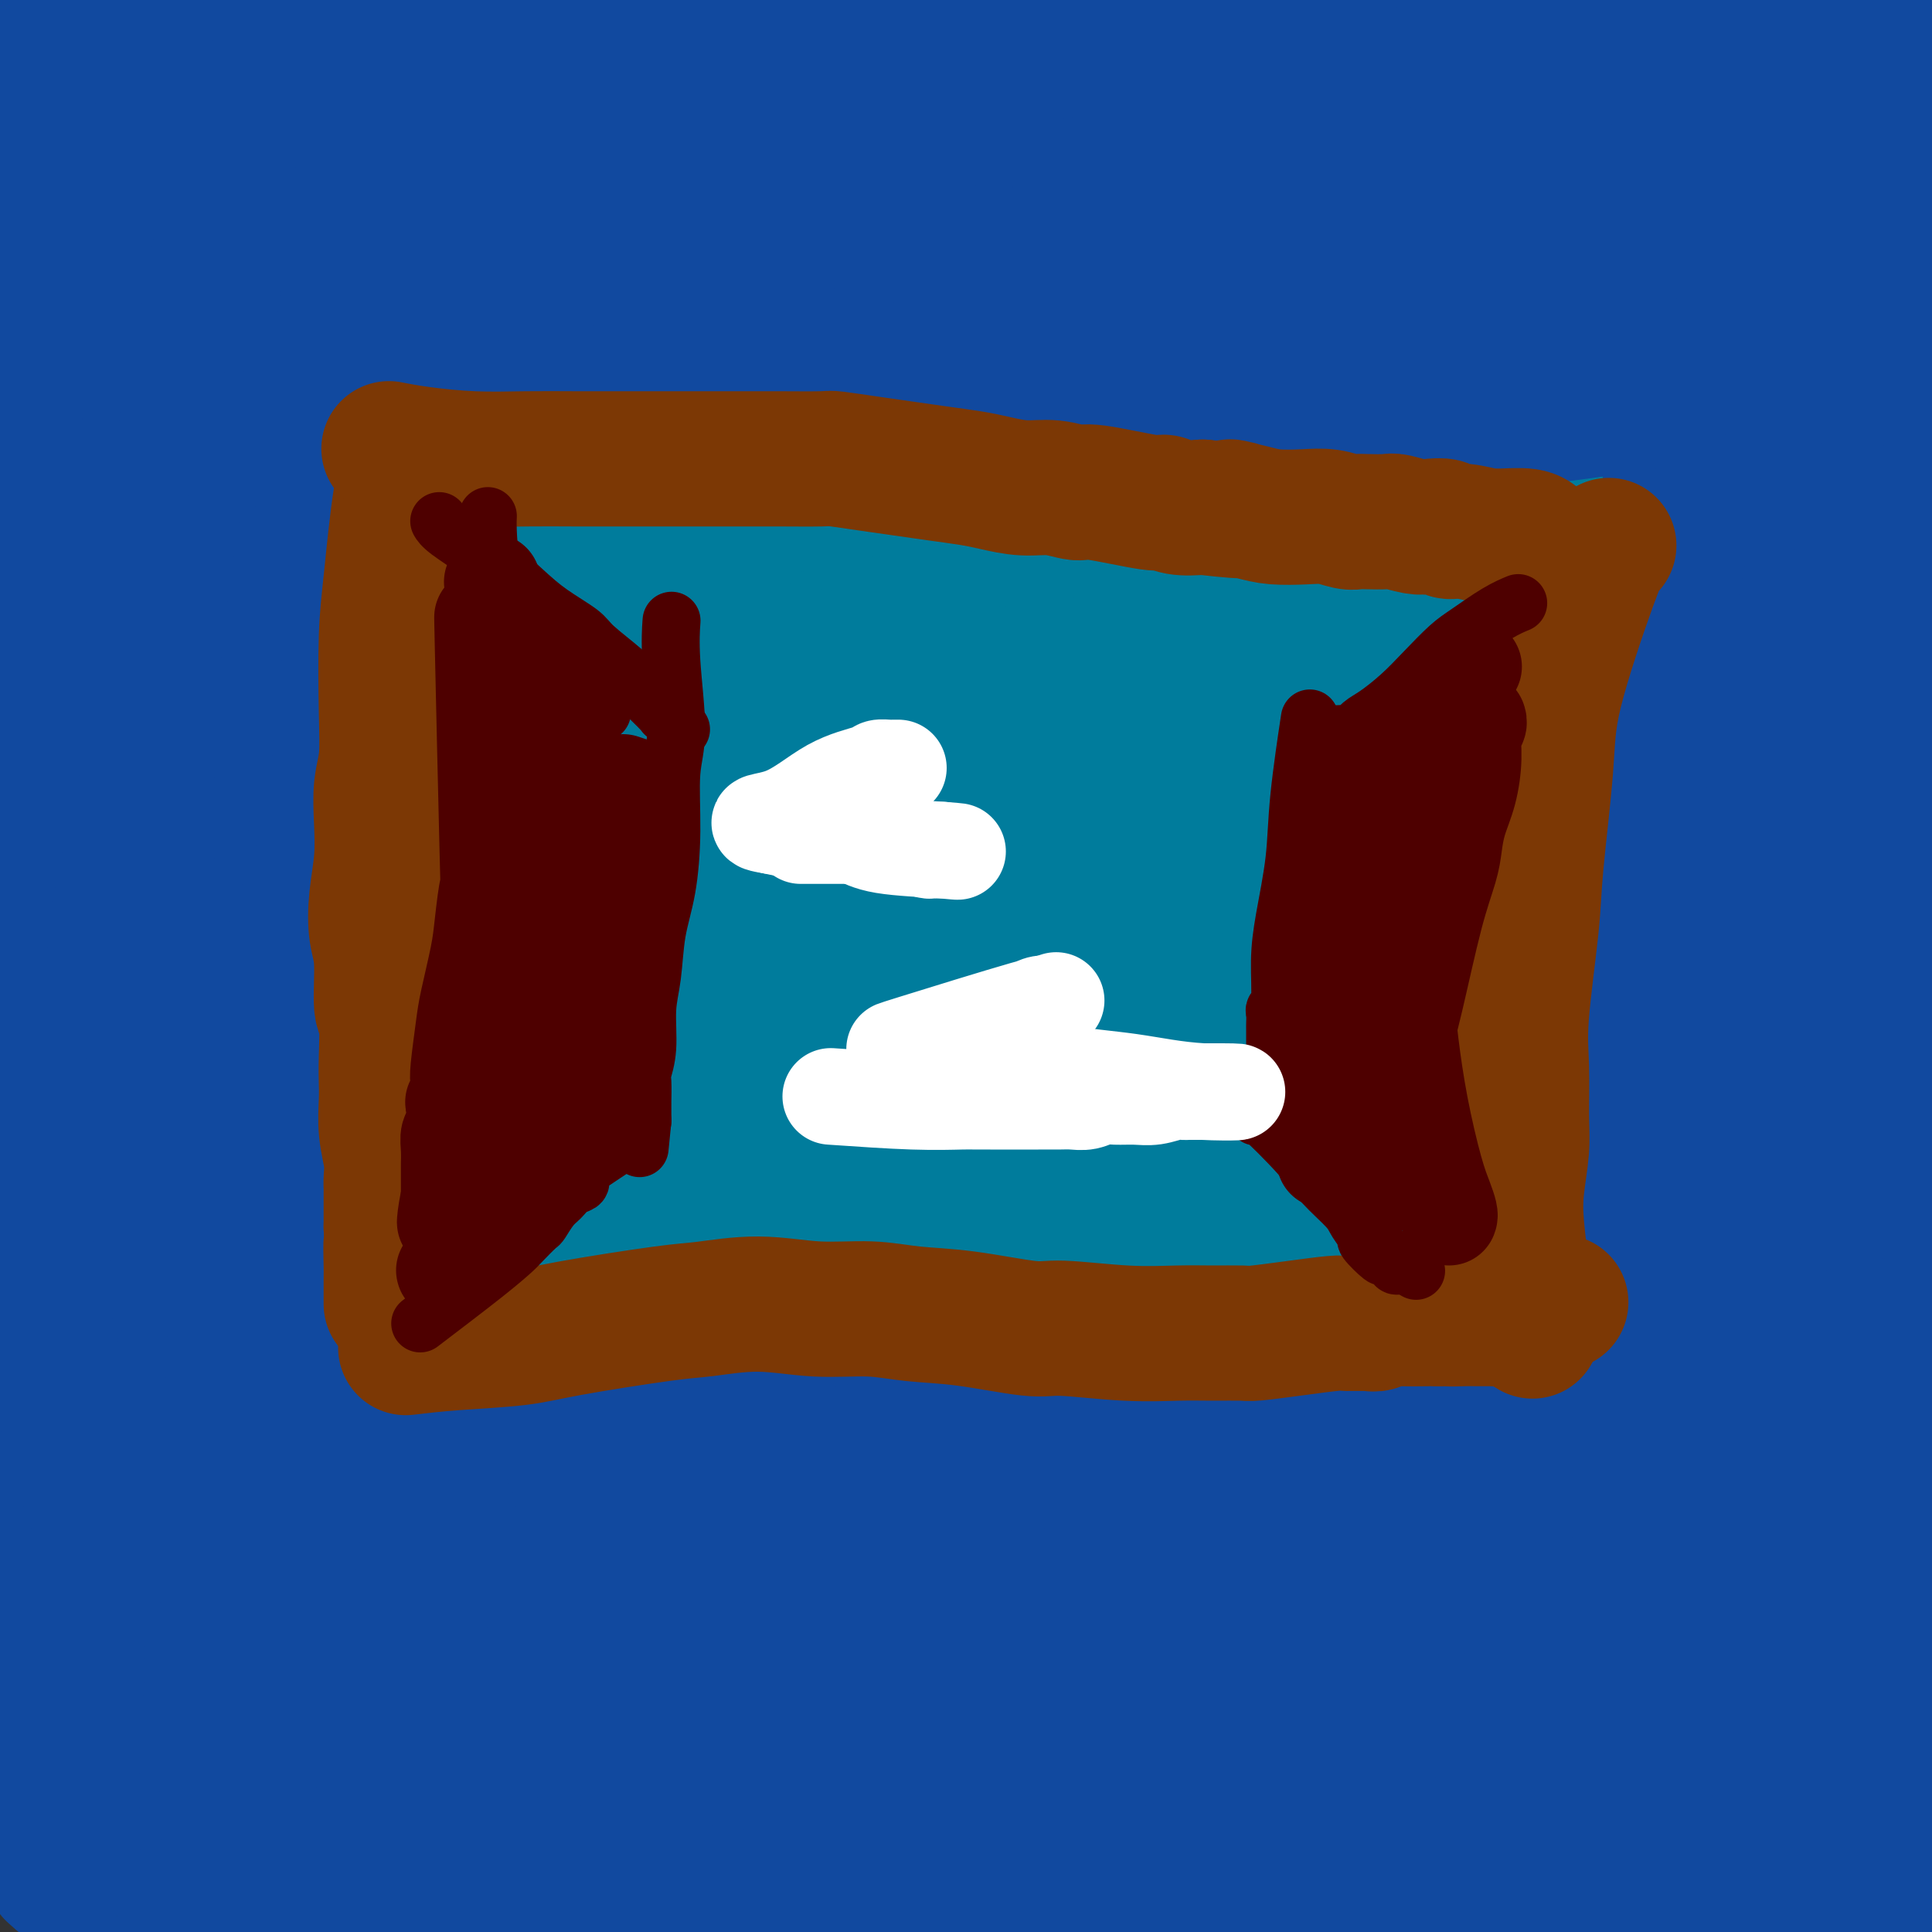 <svg viewBox='0 0 400 400' version='1.1' xmlns='http://www.w3.org/2000/svg' xmlns:xlink='http://www.w3.org/1999/xlink'><rect x="0" y="0" width="400" height="400" fill="#333333" stroke="none"/><g fill='none' stroke='#11499F' stroke-width='28' stroke-linecap='round' stroke-linejoin='round'><path d='M251,144c-19.921,16.363 -39.841,32.726 -48,40c-8.159,7.274 -4.556,5.459 -8,9c-3.444,3.541 -13.935,12.438 -19,17c-5.065,4.562 -4.705,4.788 -5,5c-0.295,0.212 -1.247,0.411 -3,0c-1.753,-0.411 -4.309,-1.433 -1,-12c3.309,-10.567 12.483,-30.681 22,-47c9.517,-16.319 19.376,-28.843 30,-42c10.624,-13.157 22.013,-26.945 33,-38c10.987,-11.055 21.574,-19.375 28,-24c6.426,-4.625 8.692,-5.556 10,-6c1.308,-0.444 1.659,-0.402 2,-1c0.341,-0.598 0.673,-1.835 3,2c2.327,3.835 6.649,12.744 1,26c-5.649,13.256 -21.269,30.860 -35,46c-13.731,15.140 -25.573,27.817 -38,40c-12.427,12.183 -25.439,23.874 -40,36c-14.561,12.126 -30.671,24.687 -45,34c-14.329,9.313 -26.878,15.376 -36,18c-9.122,2.624 -14.818,1.808 -19,1c-4.182,-0.808 -6.850,-1.609 -10,-6c-3.150,-4.391 -6.782,-12.373 -6,-24c0.782,-11.627 5.978,-26.900 15,-42c9.022,-15.100 21.870,-30.026 36,-45c14.130,-14.974 29.540,-29.996 47,-44c17.460,-14.004 36.969,-26.991 57,-37c20.031,-10.009 40.585,-17.041 58,-21c17.415,-3.959 31.690,-4.845 43,-3c11.310,1.845 19.655,6.423 28,11'/><path d='M351,37c8.263,14.664 14.919,45.825 11,67c-3.919,21.175 -18.413,32.363 -34,48c-15.587,15.637 -32.268,35.724 -51,52c-18.732,16.276 -39.517,28.742 -59,40c-19.483,11.258 -37.664,21.308 -54,28c-16.336,6.692 -30.826,10.026 -41,10c-10.174,-0.026 -16.033,-3.412 -22,-9c-5.967,-5.588 -12.042,-13.376 -14,-27c-1.958,-13.624 0.201,-33.083 7,-51c6.799,-17.917 18.238,-34.292 31,-53c12.762,-18.708 26.846,-39.748 44,-58c17.154,-18.252 37.378,-33.714 57,-44c19.622,-10.286 38.641,-15.394 55,-26c16.359,-10.606 30.059,-26.709 42,-6c11.941,20.709 22.122,78.228 17,115c-5.122,36.772 -25.549,52.795 -44,74c-18.451,21.205 -34.928,47.592 -52,68c-17.072,20.408 -34.741,34.838 -51,48c-16.259,13.162 -31.108,25.056 -43,30c-11.892,4.944 -20.828,2.936 -27,0c-6.172,-2.936 -9.581,-6.801 -13,-20c-3.419,-13.199 -6.849,-35.731 -5,-57c1.849,-21.269 8.978,-41.275 18,-63c9.022,-21.725 19.938,-45.168 33,-67c13.062,-21.832 28.271,-42.055 44,-59c15.729,-16.945 31.979,-30.614 47,-40c15.021,-9.386 28.813,-14.488 39,-16c10.187,-1.512 16.768,0.568 23,5c6.232,4.432 12.116,11.216 18,18'/><path d='M327,44c6.530,11.332 13.856,30.661 15,51c1.144,20.339 -3.894,41.688 -11,63c-7.106,21.312 -16.279,42.588 -27,63c-10.721,20.412 -22.991,39.959 -36,56c-13.009,16.041 -26.756,28.575 -40,37c-13.244,8.425 -25.984,12.741 -39,15c-13.016,2.259 -26.306,2.462 -37,-1c-10.694,-3.462 -18.790,-10.590 -27,-22c-8.210,-11.410 -16.535,-27.101 -20,-43c-3.465,-15.899 -2.072,-32.004 1,-50c3.072,-17.996 7.822,-37.883 15,-56c7.178,-18.117 16.784,-34.463 28,-48c11.216,-13.537 24.044,-24.264 36,-35c11.956,-10.736 23.041,-21.481 48,-26c24.959,-4.519 63.790,-2.811 84,2c20.210,4.811 21.797,12.724 27,23c5.203,10.276 14.021,22.916 18,38c3.979,15.084 3.118,32.611 -1,51c-4.118,18.389 -11.495,37.638 -22,56c-10.505,18.362 -24.139,35.837 -39,52c-14.861,16.163 -30.950,31.014 -48,42c-17.050,10.986 -35.061,18.107 -53,24c-17.939,5.893 -35.806,10.559 -52,10c-16.194,-0.559 -30.716,-6.343 -42,-13c-11.284,-6.657 -19.330,-14.188 -27,-28c-7.670,-13.812 -14.964,-33.905 -17,-52c-2.036,-18.095 1.186,-34.190 6,-51c4.814,-16.810 11.219,-34.333 20,-50c8.781,-15.667 19.937,-29.476 33,-42c13.063,-12.524 28.031,-23.762 43,-35'/><path d='M163,75c27.972,-13.688 76.402,-30.408 102,-37c25.598,-6.592 28.364,-3.057 35,0c6.636,3.057 17.141,5.634 26,11c8.859,5.366 16.073,13.521 21,26c4.927,12.479 7.567,29.283 6,47c-1.567,17.717 -7.343,36.346 -16,56c-8.657,19.654 -20.196,40.333 -33,60c-12.804,19.667 -26.874,38.322 -41,55c-14.126,16.678 -28.309,31.379 -43,44c-14.691,12.621 -29.890,23.163 -44,30c-14.110,6.837 -27.132,9.969 -39,9c-11.868,-0.969 -22.581,-6.039 -32,-14c-9.419,-7.961 -17.544,-18.812 -24,-34c-6.456,-15.188 -11.245,-34.713 -16,-50c-4.755,-15.287 -9.478,-26.335 -2,-58c7.478,-31.665 27.157,-83.948 43,-115c15.843,-31.052 27.849,-40.875 43,-53c15.151,-12.125 33.447,-26.552 51,-37c17.553,-10.448 34.362,-16.915 51,-20c16.638,-3.085 33.103,-2.787 49,0c15.897,2.787 31.225,8.063 43,15c11.775,6.937 19.999,15.534 28,28c8.001,12.466 15.781,28.801 19,45c3.219,16.199 1.877,32.262 -2,48c-3.877,15.738 -10.287,31.150 -19,47c-8.713,15.850 -19.727,32.137 -34,47c-14.273,14.863 -31.805,28.304 -50,40c-18.195,11.696 -37.052,21.649 -55,30c-17.948,8.351 -34.985,15.100 -52,19c-17.015,3.900 -34.007,4.950 -51,6'/><path d='M127,320c-15.309,0.052 -28.081,-2.819 -39,-8c-10.919,-5.181 -19.983,-12.673 -28,-21c-8.017,-8.327 -14.986,-17.490 -20,-29c-5.014,-11.510 -8.073,-25.368 -8,-39c0.073,-13.632 3.278,-27.038 8,-42c4.722,-14.962 10.961,-31.479 19,-48c8.039,-16.521 17.879,-33.047 29,-48c11.121,-14.953 23.522,-28.333 37,-40c13.478,-11.667 28.032,-21.622 42,-30c13.968,-8.378 27.350,-15.178 40,-19c12.650,-3.822 24.566,-4.665 36,-4c11.434,0.665 22.385,2.836 31,10c8.615,7.164 14.895,19.319 21,29c6.105,9.681 12.036,16.887 5,47c-7.036,30.113 -27.039,83.131 -43,115c-15.961,31.869 -27.879,42.587 -40,57c-12.121,14.413 -24.443,32.519 -39,48c-14.557,15.481 -31.349,28.337 -46,39c-14.651,10.663 -27.161,19.132 -38,23c-10.839,3.868 -20.008,3.134 -28,2c-7.992,-1.134 -14.809,-2.667 -21,-7c-6.191,-4.333 -11.757,-11.467 -17,-23c-5.243,-11.533 -10.163,-27.464 -13,-45c-2.837,-17.536 -3.591,-36.675 -4,-56c-0.409,-19.325 -0.473,-38.836 1,-59c1.473,-20.164 4.483,-40.980 8,-60c3.517,-19.020 7.541,-36.242 11,-50c3.459,-13.758 6.354,-24.050 9,-32c2.646,-7.950 5.042,-13.557 6,-16c0.958,-2.443 0.479,-1.721 0,-1'/><path d='M46,13c3.765,-18.290 0.179,-14.515 0,0c-0.179,14.515 3.049,39.770 2,64c-1.049,24.230 -6.376,47.435 -11,72c-4.624,24.565 -8.544,50.488 -12,76c-3.456,25.512 -6.448,50.611 -8,74c-1.552,23.389 -1.662,45.068 -2,59c-0.338,13.932 -0.902,20.117 -1,22c-0.098,1.883 0.271,-0.537 0,0c-0.271,0.537 -1.182,4.031 0,0c1.182,-4.031 4.458,-15.588 6,-34c1.542,-18.412 1.351,-43.680 4,-70c2.649,-26.320 8.137,-53.692 11,-76c2.863,-22.308 3.101,-39.551 7,-77c3.899,-37.449 11.460,-95.104 15,-119c3.540,-23.896 3.060,-14.035 0,0c-3.060,14.035 -8.699,32.243 -14,54c-5.301,21.757 -10.265,47.064 -14,73c-3.735,25.936 -6.242,52.500 -9,79c-2.758,26.500 -5.768,52.937 -8,76c-2.232,23.063 -3.685,42.753 -5,58c-1.315,15.247 -2.490,26.051 -3,30c-0.510,3.949 -0.355,1.044 0,1c0.355,-0.044 0.910,2.772 2,-11c1.090,-13.772 2.717,-44.131 4,-72c1.283,-27.869 2.224,-53.248 4,-80c1.776,-26.752 4.388,-54.876 7,-83'/><path d='M21,129c4.287,-52.071 6.505,-59.749 9,-76c2.495,-16.251 5.268,-41.074 7,-59c1.732,-17.926 2.424,-28.954 3,-34c0.576,-5.046 1.036,-4.110 0,-4c-1.036,0.110 -3.569,-0.607 -7,13c-3.431,13.607 -7.760,41.537 -13,69c-5.240,27.463 -11.392,54.460 -15,82c-3.608,27.540 -4.674,55.625 -5,82c-0.326,26.375 0.087,51.041 0,73c-0.087,21.959 -0.673,41.211 0,49c0.673,7.789 2.605,4.116 3,14c0.395,9.884 -0.748,33.326 1,0c1.748,-33.326 6.386,-123.419 9,-173c2.614,-49.581 3.204,-58.651 4,-74c0.796,-15.349 1.800,-36.976 3,-53c1.200,-16.024 2.598,-26.443 3,-32c0.402,-5.557 -0.191,-6.252 0,-9c0.191,-2.748 1.168,-7.551 0,0c-1.168,7.551 -4.479,27.455 -7,49c-2.521,21.545 -4.251,44.732 -5,70c-0.749,25.268 -0.517,52.616 -1,80c-0.483,27.384 -1.682,54.805 -2,79c-0.318,24.195 0.245,45.166 1,64c0.755,18.834 1.703,35.532 2,43c0.297,7.468 -0.058,5.705 0,5c0.058,-0.705 0.529,-0.353 1,0'/><path d='M12,387c1.215,10.069 2.253,-20.758 0,-47c-2.253,-26.242 -7.797,-47.900 -11,-74c-3.203,-26.100 -4.065,-56.643 -5,-87c-0.935,-30.357 -1.941,-60.528 -1,-86c0.941,-25.472 3.831,-46.244 5,-65c1.169,-18.756 0.618,-35.496 2,-45c1.382,-9.504 4.699,-11.771 6,-15c1.301,-3.229 0.588,-7.420 0,0c-0.588,7.420 -1.052,26.451 -2,48c-0.948,21.549 -2.382,45.614 -3,72c-0.618,26.386 -0.422,55.091 0,85c0.422,29.909 1.069,61.021 2,86c0.931,24.979 2.148,43.824 5,71c2.852,27.176 7.341,62.684 12,62c4.659,-0.684 9.490,-37.560 12,-68c2.510,-30.440 2.701,-54.445 4,-82c1.299,-27.555 3.706,-58.660 6,-89c2.294,-30.340 4.474,-59.914 7,-86c2.526,-26.086 5.397,-48.685 9,-69c3.603,-20.315 7.938,-38.348 10,-47c2.062,-8.652 1.852,-7.925 2,-7c0.148,0.925 0.653,2.046 -1,18c-1.653,15.954 -5.464,46.740 -8,77c-2.536,30.260 -3.798,59.993 -5,92c-1.202,32.007 -2.343,66.288 -3,99c-0.657,32.712 -0.828,63.856 -1,95'/><path d='M54,325c-0.384,44.409 0.655,58.433 1,70c0.345,11.567 -0.006,20.677 0,27c0.006,6.323 0.367,9.861 1,-5c0.633,-14.861 1.537,-48.119 2,-79c0.463,-30.881 0.485,-59.383 2,-91c1.515,-31.617 4.524,-66.348 8,-101c3.476,-34.652 7.419,-69.226 12,-103c4.581,-33.774 9.801,-66.748 14,-89c4.199,-22.252 7.378,-33.781 9,-39c1.622,-5.219 1.688,-4.128 2,-7c0.312,-2.872 0.872,-9.708 0,-1c-0.872,8.708 -3.175,32.960 -5,43c-1.825,10.040 -3.172,5.868 -8,83c-4.828,77.132 -13.137,235.569 -16,310c-2.863,74.431 -0.282,64.855 1,68c1.282,3.145 1.263,19.010 0,18c-1.263,-1.010 -3.769,-18.895 -5,-42c-1.231,-23.105 -1.187,-51.428 -1,-81c0.187,-29.572 0.517,-60.392 2,-93c1.483,-32.608 4.120,-67.005 7,-99c2.880,-31.995 6.001,-61.587 9,-87c2.999,-25.413 5.874,-46.645 8,-59c2.126,-12.355 3.503,-15.833 4,-18c0.497,-2.167 0.112,-3.024 0,0c-0.112,3.024 0.047,9.930 -2,29c-2.047,19.070 -6.299,50.306 -10,83c-3.701,32.694 -6.850,66.847 -10,101'/><path d='M79,163c-5.193,52.371 -7.175,76.800 -8,107c-0.825,30.200 -0.493,66.171 0,94c0.493,27.829 1.147,47.518 2,58c0.853,10.482 1.905,11.759 2,13c0.095,1.241 -0.766,2.445 0,0c0.766,-2.445 3.158,-8.540 5,-28c1.842,-19.460 3.134,-52.284 5,-83c1.866,-30.716 4.305,-59.323 8,-91c3.695,-31.677 8.647,-66.424 14,-101c5.353,-34.576 11.109,-68.982 17,-100c5.891,-31.018 11.917,-58.647 16,-74c4.083,-15.353 6.222,-18.431 8,-31c1.778,-12.569 3.194,-34.630 0,0c-3.194,34.630 -10.998,125.949 -15,183c-4.002,57.051 -4.204,79.833 -6,111c-1.796,31.167 -5.187,70.718 -6,103c-0.813,32.282 0.953,57.294 2,76c1.047,18.706 1.374,31.107 2,36c0.626,4.893 1.552,2.277 2,-14c0.448,-16.277 0.418,-46.214 2,-77c1.582,-30.786 4.774,-62.420 8,-98c3.226,-35.580 6.485,-75.106 12,-114c5.515,-38.894 13.287,-77.157 20,-114c6.713,-36.843 12.366,-72.267 18,-96c5.634,-23.733 11.248,-35.774 14,-44c2.752,-8.226 2.644,-12.636 0,0c-2.644,12.636 -7.822,42.318 -13,72'/><path d='M188,-49c-4.674,28.209 -9.859,62.733 -15,100c-5.141,37.267 -10.238,77.278 -13,118c-2.762,40.722 -3.189,82.157 -3,121c0.189,38.843 0.992,75.096 1,105c0.008,29.904 -0.781,53.461 -1,70c-0.219,16.539 0.132,26.061 1,22c0.868,-4.061 2.253,-21.705 4,-45c1.747,-23.295 3.854,-52.242 6,-85c2.146,-32.758 4.329,-69.329 8,-108c3.671,-38.671 8.828,-79.443 15,-119c6.172,-39.557 13.357,-77.901 21,-114c7.643,-36.099 15.742,-69.954 23,-93c7.258,-23.046 13.675,-35.285 16,-38c2.325,-2.715 0.557,4.092 1,-2c0.443,-6.092 3.097,-25.084 1,0c-2.097,25.084 -8.944,94.245 -13,142c-4.056,47.755 -5.319,74.105 -7,108c-1.681,33.895 -3.779,75.335 -5,113c-1.221,37.665 -1.566,71.556 0,102c1.566,30.444 5.042,57.440 8,79c2.958,21.560 5.397,37.685 6,43c0.603,5.315 -0.629,-0.178 0,1c0.629,1.178 3.119,9.027 7,-4c3.881,-13.027 9.155,-46.929 13,-79c3.845,-32.071 6.262,-62.309 10,-98c3.738,-35.691 8.796,-76.835 15,-115c6.204,-38.165 13.555,-73.352 22,-109c8.445,-35.648 17.984,-71.757 26,-98c8.016,-26.243 14.508,-42.622 21,-59'/><path d='M356,-91c5.122,-14.549 7.427,-21.423 8,-17c0.573,4.423 -0.587,20.142 -8,75c-7.413,54.858 -21.078,148.855 -28,207c-6.922,58.145 -7.102,80.438 -8,110c-0.898,29.562 -2.514,66.393 -3,95c-0.486,28.607 0.158,48.990 1,61c0.842,12.010 1.883,15.648 2,17c0.117,1.352 -0.689,0.419 0,0c0.689,-0.419 2.874,-0.325 4,-19c1.126,-18.675 1.194,-56.120 2,-81c0.806,-24.880 2.352,-37.194 9,-91c6.648,-53.806 18.398,-149.105 28,-206c9.602,-56.895 17.055,-75.385 23,-96c5.945,-20.615 10.382,-43.355 14,-55c3.618,-11.645 6.417,-12.193 7,-13c0.583,-0.807 -1.049,-1.872 0,0c1.049,1.872 4.779,6.679 4,23c-0.779,16.321 -6.065,44.154 -9,74c-2.935,29.846 -3.517,61.706 -7,94c-3.483,32.294 -9.867,65.022 -14,97c-4.133,31.978 -6.015,63.205 -7,90c-0.985,26.795 -1.073,49.158 -1,64c0.073,14.842 0.308,22.164 0,27c-0.308,4.836 -1.160,7.187 0,0c1.160,-7.187 4.331,-23.910 7,-46c2.669,-22.090 4.834,-49.545 7,-77'/><path d='M387,242c3.940,-35.358 6.789,-62.252 11,-90c4.211,-27.748 9.783,-56.351 15,-84c5.217,-27.649 10.079,-54.345 15,-77c4.921,-22.655 9.902,-41.270 12,-50c2.098,-8.730 1.314,-7.577 1,-7c-0.314,0.577 -0.156,0.576 0,0c0.156,-0.576 0.311,-1.727 -3,16c-3.311,17.727 -10.088,54.332 -17,88c-6.912,33.668 -13.961,64.401 -19,99c-5.039,34.599 -8.070,73.066 -11,110c-2.930,36.934 -5.759,72.335 -7,102c-1.241,29.665 -0.893,53.593 -1,76c-0.107,22.407 -0.667,43.292 -3,33c-2.333,-10.292 -6.437,-51.761 -8,-84c-1.563,-32.239 -0.584,-55.247 1,-84c1.584,-28.753 3.771,-63.249 7,-94c3.229,-30.751 7.498,-57.756 11,-83c3.502,-25.244 6.238,-48.726 9,-68c2.762,-19.274 5.549,-34.339 7,-41c1.451,-6.661 1.564,-4.917 1,-4c-0.564,0.917 -1.805,1.009 -5,19c-3.195,17.991 -8.345,53.882 -13,85c-4.655,31.118 -8.817,57.464 -13,88c-4.183,30.536 -8.389,65.262 -11,97c-2.611,31.738 -3.628,60.486 -4,86c-0.372,25.514 -0.100,47.792 0,64c0.100,16.208 0.029,26.345 -1,28c-1.029,1.655 -3.014,-5.173 -5,-12'/><path d='M356,455c-4.056,-13.586 -11.698,-41.552 -15,-69c-3.302,-27.448 -2.266,-54.379 -1,-84c1.266,-29.621 2.760,-61.934 5,-93c2.240,-31.066 5.226,-60.886 9,-89c3.774,-28.114 8.338,-54.523 14,-78c5.662,-23.477 12.424,-44.024 16,-55c3.576,-10.976 3.968,-12.383 5,-12c1.032,0.383 2.706,2.554 1,20c-1.706,17.446 -6.791,50.166 -12,81c-5.209,30.834 -10.541,59.780 -14,92c-3.459,32.220 -5.044,67.713 -7,98c-1.956,30.287 -4.283,55.369 -7,89c-2.717,33.631 -5.824,75.812 -7,93c-1.176,17.188 -0.419,9.382 -3,-8c-2.581,-17.382 -8.498,-44.340 -11,-72c-2.502,-27.660 -1.588,-56.023 0,-87c1.588,-30.977 3.851,-64.568 7,-97c3.149,-32.432 7.185,-63.704 11,-92c3.815,-28.296 7.409,-53.615 12,-78c4.591,-24.385 10.180,-47.836 13,-61c2.820,-13.164 2.870,-16.041 3,-18c0.130,-1.959 0.340,-2.999 -2,13c-2.340,15.999 -7.229,49.038 -13,80c-5.771,30.962 -12.423,59.845 -18,92c-5.577,32.155 -10.078,67.580 -14,100c-3.922,32.420 -7.263,61.834 -10,86c-2.737,24.166 -4.868,43.083 -7,62'/><path d='M311,368c-5.482,42.101 -3.686,23.352 -4,16c-0.314,-7.352 -2.737,-3.307 -5,-16c-2.263,-12.693 -4.368,-42.122 -5,-70c-0.632,-27.878 0.207,-54.204 2,-82c1.793,-27.796 4.539,-57.061 8,-86c3.461,-28.939 7.636,-57.551 12,-85c4.364,-27.449 8.917,-53.736 14,-75c5.083,-21.264 10.698,-37.507 13,-46c2.302,-8.493 1.292,-9.238 0,0c-1.292,9.238 -2.865,28.459 -5,38c-2.135,9.541 -4.831,9.402 -13,84c-8.169,74.598 -21.810,223.931 -27,295c-5.190,71.069 -1.928,63.873 -1,68c0.928,4.127 -0.478,19.577 -1,29c-0.522,9.423 -0.160,12.818 0,-1c0.160,-13.818 0.118,-44.848 0,-74c-0.118,-29.152 -0.312,-56.427 0,-87c0.312,-30.573 1.130,-64.443 4,-97c2.870,-32.557 7.794,-63.801 11,-91c3.206,-27.199 4.696,-50.353 7,-71c2.304,-20.647 5.421,-38.787 7,-48c1.579,-9.213 1.619,-9.500 0,-2c-1.619,7.500 -4.897,22.789 -10,44c-5.103,21.211 -12.029,48.346 -18,78c-5.971,29.654 -10.985,61.827 -16,94'/><path d='M284,183c-5.564,32.501 -11.475,66.754 -15,98c-3.525,31.246 -4.664,59.484 -6,85c-1.336,25.516 -2.868,48.308 -4,61c-1.132,12.692 -1.864,15.282 -2,16c-0.136,0.718 0.324,-0.436 0,0c-0.324,0.436 -1.431,2.463 -5,-10c-3.569,-12.463 -9.601,-39.414 -12,-66c-2.399,-26.586 -1.164,-52.806 0,-82c1.164,-29.194 2.257,-61.363 5,-92c2.743,-30.637 7.134,-59.743 11,-86c3.866,-26.257 7.206,-49.667 10,-64c2.794,-14.333 5.041,-19.590 7,-28c1.959,-8.410 3.630,-19.972 1,-2c-2.630,17.972 -9.562,65.478 -15,101c-5.438,35.522 -9.382,59.060 -13,87c-3.618,27.940 -6.910,60.282 -10,90c-3.090,29.718 -5.980,56.810 -8,81c-2.020,24.190 -3.171,45.476 -4,58c-0.829,12.524 -1.335,16.286 -1,21c0.335,4.714 1.512,10.379 0,-1c-1.512,-11.379 -5.714,-39.801 -7,-66c-1.286,-26.199 0.343,-50.174 1,-79c0.657,-28.826 0.341,-62.503 1,-96c0.659,-33.497 2.293,-66.813 5,-96c2.707,-29.187 6.489,-54.246 10,-77c3.511,-22.754 6.753,-43.203 9,-56c2.247,-12.797 3.499,-17.942 4,-20c0.501,-2.058 0.250,-1.029 0,0'/><path d='M246,-40c4.277,-26.766 3.470,-17.182 0,0c-3.470,17.182 -9.605,41.962 -14,68c-4.395,26.038 -7.052,53.335 -11,82c-3.948,28.665 -9.187,58.699 -13,89c-3.813,30.301 -6.199,60.869 -8,89c-1.801,28.131 -3.015,53.823 -5,77c-1.985,23.177 -4.740,43.837 -6,54c-1.260,10.163 -1.024,9.827 -1,13c0.024,3.173 -0.165,9.853 -1,-2c-0.835,-11.853 -2.317,-42.239 -3,-69c-0.683,-26.761 -0.568,-49.899 1,-79c1.568,-29.101 4.587,-64.167 6,-90c1.413,-25.833 1.219,-42.433 9,-86c7.781,-43.567 23.537,-114.101 30,-142c6.463,-27.899 3.632,-13.161 0,0c-3.632,13.161 -8.065,24.746 -13,44c-4.935,19.254 -10.373,46.176 -15,74c-4.627,27.824 -8.445,56.549 -12,86c-3.555,29.451 -6.849,59.628 -10,89c-3.151,29.372 -6.159,57.939 -9,83c-2.841,25.061 -5.514,46.616 -8,65c-2.486,18.384 -4.783,33.598 -6,40c-1.217,6.402 -1.354,3.992 -1,3c0.354,-0.992 1.198,-0.565 0,0c-1.198,0.565 -4.438,1.267 -9,-8c-4.562,-9.267 -10.446,-28.505 -14,-49c-3.554,-20.495 -4.777,-42.248 -6,-64'/><path d='M127,327c-1.603,-24.355 -2.612,-53.244 -2,-81c0.612,-27.756 2.844,-54.381 4,-79c1.156,-24.619 1.236,-47.233 3,-66c1.764,-18.767 5.210,-33.686 7,-41c1.790,-7.314 1.922,-7.024 2,-6c0.078,1.024 0.101,2.780 0,0c-0.101,-2.780 -0.326,-10.098 0,0c0.326,10.098 1.204,37.611 -1,62c-2.204,24.389 -7.490,45.652 -11,68c-3.510,22.348 -5.245,45.780 -9,68c-3.755,22.220 -9.530,43.228 -15,62c-5.470,18.772 -10.636,35.310 -15,48c-4.364,12.690 -7.927,21.533 -11,27c-3.073,5.467 -5.658,7.558 -9,10c-3.342,2.442 -7.442,5.234 -7,3c0.442,-2.234 5.427,-9.496 11,-16c5.573,-6.504 11.736,-12.251 21,-18c9.264,-5.749 21.629,-11.499 33,-15c11.371,-3.501 21.746,-4.754 32,-6c10.254,-1.246 20.385,-2.486 30,-3c9.615,-0.514 18.715,-0.301 27,0c8.285,0.301 15.757,0.689 21,2c5.243,1.311 8.258,3.545 13,4c4.742,0.455 11.212,-0.870 6,2c-5.212,2.870 -22.106,9.935 -39,17'/><path d='M218,369c-10.659,3.345 -17.808,3.207 -27,4c-9.192,0.793 -20.427,2.515 -31,4c-10.573,1.485 -20.485,2.732 -30,4c-9.515,1.268 -18.635,2.558 -26,4c-7.365,1.442 -12.976,3.038 -20,5c-7.024,1.962 -15.460,4.292 -21,6c-5.540,1.708 -8.183,2.793 -11,4c-2.817,1.207 -5.808,2.534 -7,3c-1.192,0.466 -0.586,0.071 0,0c0.586,-0.071 1.152,0.183 0,0c-1.152,-0.183 -4.021,-0.801 0,0c4.021,0.801 14.930,3.021 26,3c11.070,-0.021 22.299,-2.284 32,-4c9.701,-1.716 17.875,-2.885 41,-7c23.125,-4.115 61.201,-11.175 84,-17c22.799,-5.825 30.323,-10.415 40,-15c9.677,-4.585 21.509,-9.163 30,-14c8.491,-4.837 13.642,-9.931 25,-18c11.358,-8.069 28.922,-19.114 37,-24c8.078,-4.886 6.670,-3.615 6,-3c-0.670,0.615 -0.601,0.574 0,0c0.601,-0.574 1.735,-1.679 -6,2c-7.735,3.679 -24.339,12.143 -40,18c-15.661,5.857 -30.379,9.108 -44,12c-13.621,2.892 -26.146,5.425 -39,8c-12.854,2.575 -26.038,5.193 -39,8c-12.962,2.807 -25.704,5.802 -38,8c-12.296,2.198 -24.148,3.599 -36,5'/><path d='M124,365c-29.443,5.510 -27.052,4.784 -31,5c-3.948,0.216 -14.236,1.375 -21,3c-6.764,1.625 -10.004,3.717 -12,5c-1.996,1.283 -2.746,1.759 -4,2c-1.254,0.241 -3.010,0.248 0,0c3.010,-0.248 10.785,-0.750 21,-2c10.215,-1.250 22.868,-3.248 37,-5c14.132,-1.752 29.743,-3.260 46,-5c16.257,-1.740 33.160,-3.714 52,-6c18.840,-2.286 39.616,-4.886 58,-7c18.384,-2.114 34.376,-3.743 49,-5c14.624,-1.257 27.880,-2.142 37,-3c9.120,-0.858 14.106,-1.690 17,-2c2.894,-0.310 3.698,-0.100 2,0c-1.698,0.100 -5.899,0.090 0,0c5.899,-0.090 21.897,-0.259 0,0c-21.897,0.259 -81.687,0.946 -115,-2c-33.313,-2.946 -40.147,-9.526 -53,-16c-12.853,-6.474 -31.726,-12.843 -46,-19c-14.274,-6.157 -23.950,-12.103 -33,-18c-9.050,-5.897 -17.475,-11.746 -23,-16c-5.525,-4.254 -8.151,-6.913 -10,-10c-1.849,-3.087 -2.921,-6.600 -6,-9c-3.079,-2.400 -8.165,-3.686 0,-2c8.165,1.686 29.583,6.343 51,11'/><path d='M140,264c15.441,7.986 28.542,23.451 42,36c13.458,12.549 27.271,22.181 39,31c11.729,8.819 21.372,16.826 28,22c6.628,5.174 10.240,7.516 15,12c4.760,4.484 10.669,11.108 13,14c2.331,2.892 1.086,2.050 1,2c-0.086,-0.050 0.989,0.692 1,2c0.011,1.308 -1.041,3.182 -1,4c0.041,0.818 1.175,0.580 -3,2c-4.175,1.420 -13.660,4.498 -24,5c-10.340,0.502 -21.536,-1.573 -32,-5c-10.464,-3.427 -20.197,-8.206 -32,-17c-11.803,-8.794 -25.675,-21.604 -35,-26c-9.325,-4.396 -14.102,-0.379 -28,-31c-13.898,-30.621 -36.915,-95.879 -45,-125c-8.085,-29.121 -1.236,-22.105 1,-22c2.236,0.105 -0.140,-6.699 8,-15c8.140,-8.301 26.796,-18.098 39,-22c12.204,-3.902 17.956,-1.910 27,2c9.044,3.910 21.381,9.740 34,20c12.619,10.260 25.518,24.952 39,39c13.482,14.048 27.545,27.451 37,40c9.455,12.549 14.303,24.243 19,37c4.697,12.757 9.242,26.576 11,38c1.758,11.424 0.729,20.454 0,28c-0.729,7.546 -1.158,13.609 -4,19c-2.842,5.391 -8.098,10.112 -15,15c-6.902,4.888 -15.451,9.944 -24,15'/><path d='M251,384c-11.677,4.507 -28.871,8.275 -44,10c-15.129,1.725 -28.194,1.406 -43,0c-14.806,-1.406 -31.353,-3.900 -44,-6c-12.647,-2.100 -21.394,-3.805 -31,-7c-9.606,-3.195 -20.072,-7.879 -26,-11c-5.928,-3.121 -7.319,-4.677 -12,-10c-4.681,-5.323 -12.652,-14.412 -19,-24c-6.348,-9.588 -11.072,-19.673 -15,-32c-3.928,-12.327 -7.060,-26.895 -11,-43c-3.940,-16.105 -8.687,-33.746 -10,-49c-1.313,-15.254 0.809,-28.121 4,-42c3.191,-13.879 7.451,-28.772 14,-43c6.549,-14.228 15.386,-27.793 19,-38c3.614,-10.207 2.006,-17.056 12,-21c9.994,-3.944 31.589,-4.984 45,4c13.411,8.984 18.638,27.993 23,46c4.362,18.007 7.858,35.011 9,71c1.142,35.989 -0.070,90.964 -1,118c-0.930,27.036 -1.580,26.134 -3,28c-1.420,1.866 -3.612,6.501 -5,9c-1.388,2.499 -1.972,2.863 -5,5c-3.028,2.137 -8.500,6.046 -12,8c-3.500,1.954 -5.029,1.952 -7,2c-1.971,0.048 -4.384,0.147 -6,0c-1.616,-0.147 -2.435,-0.540 -6,-3c-3.565,-2.460 -9.876,-6.989 -16,-18c-6.124,-11.011 -12.062,-28.506 -18,-46'/><path d='M43,292c-4.801,-18.726 -7.803,-42.539 -10,-68c-2.197,-25.461 -3.588,-52.568 -2,-78c1.588,-25.432 6.157,-49.188 10,-70c3.843,-20.812 6.962,-38.681 12,-52c5.038,-13.319 11.997,-22.088 17,-31c5.003,-8.912 8.052,-17.968 12,-25c3.948,-7.032 8.796,-12.042 13,-16c4.204,-3.958 7.766,-6.866 11,-9c3.234,-2.134 6.142,-3.493 9,-5c2.858,-1.507 5.667,-3.160 11,-4c5.333,-0.840 13.192,-0.866 23,3c9.808,3.866 21.566,11.623 38,25c16.434,13.377 37.543,32.373 58,52c20.457,19.627 40.262,39.883 68,70c27.738,30.117 63.408,70.094 78,86c14.592,15.906 8.106,7.743 -6,1c-14.106,-6.743 -35.833,-12.064 -54,-19c-18.167,-6.936 -32.774,-15.485 -49,-24c-16.226,-8.515 -34.069,-16.994 -50,-25c-15.931,-8.006 -29.949,-15.539 -44,-23c-14.051,-7.461 -28.137,-14.851 -40,-21c-11.863,-6.149 -21.505,-11.056 -30,-16c-8.495,-4.944 -15.842,-9.924 -23,-15c-7.158,-5.076 -14.125,-10.247 -20,-15c-5.875,-4.753 -10.657,-9.088 -13,-12c-2.343,-2.912 -2.246,-4.399 -4,-5c-1.754,-0.601 -5.358,-0.314 0,-1c5.358,-0.686 19.679,-2.343 34,-4'/><path d='M92,-9c13.557,1.375 30.449,7.313 50,15c19.551,7.687 41.761,17.123 64,26c22.239,8.877 44.508,17.196 62,23c17.492,5.804 30.208,9.092 38,11c7.792,1.908 10.661,2.435 15,3c4.339,0.565 10.148,1.167 4,0c-6.148,-1.167 -24.251,-4.104 -42,-8c-17.749,-3.896 -35.142,-8.751 -52,-13c-16.858,-4.249 -33.180,-7.894 -46,-12c-12.820,-4.106 -22.139,-8.674 -40,-16c-17.861,-7.326 -44.265,-17.409 -55,-22c-10.735,-4.591 -5.801,-3.692 -4,-3c1.801,0.692 0.468,1.175 0,0c-0.468,-1.175 -0.072,-4.007 10,-5c10.072,-0.993 29.818,-0.146 50,3c20.182,3.146 40.798,8.590 64,16c23.202,7.410 48.988,16.784 70,24c21.012,7.216 37.249,12.273 51,16c13.751,3.727 25.016,6.123 33,9c7.984,2.877 12.688,6.236 18,7c5.312,0.764 11.232,-1.067 3,1c-8.232,2.067 -30.616,8.034 -53,14'/><path d='M332,80c-15.878,1.828 -29.072,-0.602 -43,-4c-13.928,-3.398 -28.588,-7.763 -44,-12c-15.412,-4.237 -31.576,-8.344 -46,-12c-14.424,-3.656 -27.110,-6.860 -39,-10c-11.890,-3.140 -22.986,-6.217 -31,-10c-8.014,-3.783 -12.946,-8.271 -18,-12c-5.054,-3.729 -10.230,-6.699 -15,-10c-4.770,-3.301 -9.136,-6.935 -12,-11c-2.864,-4.065 -4.228,-8.563 -5,-11c-0.772,-2.437 -0.952,-2.814 -1,-3c-0.048,-0.186 0.035,-0.180 0,-1c-0.035,-0.820 -0.187,-2.465 0,0c0.187,2.465 0.714,9.038 0,18c-0.714,8.962 -2.669,20.311 -3,40c-0.331,19.689 0.961,47.719 -2,87c-2.961,39.281 -10.174,89.814 -14,113c-3.826,23.186 -4.264,19.025 -5,21c-0.736,1.975 -1.770,10.088 -3,16c-1.230,5.912 -2.655,9.625 -4,17c-1.345,7.375 -2.608,18.412 -3,27c-0.392,8.588 0.087,14.728 0,21c-0.087,6.272 -0.741,12.675 -1,19c-0.259,6.325 -0.122,12.570 0,18c0.122,5.430 0.229,10.043 0,14c-0.229,3.957 -0.792,7.258 -1,9c-0.208,1.742 -0.059,1.926 0,2c0.059,0.074 0.030,0.037 0,0'/><path d='M42,406c-0.805,17.125 -0.316,4.939 0,0c0.316,-4.939 0.460,-2.630 0,0c-0.460,2.630 -1.524,5.583 0,0c1.524,-5.583 5.635,-19.701 9,-35c3.365,-15.299 5.985,-31.778 9,-50c3.015,-18.222 6.427,-38.188 9,-56c2.573,-17.812 4.309,-33.469 6,-47c1.691,-13.531 3.337,-24.937 4,-35c0.663,-10.063 0.342,-18.784 1,-26c0.658,-7.216 2.296,-12.927 3,-16c0.704,-3.073 0.473,-3.509 0,-3c-0.473,0.509 -1.190,1.963 0,-1c1.190,-2.963 4.286,-10.344 0,0c-4.286,10.344 -15.954,38.414 -23,61c-7.046,22.586 -9.469,39.687 -11,71c-1.531,31.313 -2.169,76.836 -2,98c0.169,21.164 1.144,17.969 2,21c0.856,3.031 1.592,12.288 2,20c0.408,7.712 0.488,13.881 1,19c0.512,5.119 1.458,9.189 2,12c0.542,2.811 0.681,4.362 1,6c0.319,1.638 0.817,3.364 1,4c0.183,0.636 0.052,0.182 0,0c-0.052,-0.182 -0.026,-0.091 0,0'/></g>
<g fill='none' stroke='#007C9C' stroke-width='28' stroke-linecap='round' stroke-linejoin='round'><path d='M91,121c-0.008,-0.199 -0.016,-0.398 0,0c0.016,0.398 0.056,1.392 0,2c-0.056,0.608 -0.209,0.830 0,2c0.209,1.170 0.778,3.287 1,5c0.222,1.713 0.097,3.023 0,5c-0.097,1.977 -0.166,4.621 0,6c0.166,1.379 0.565,1.492 1,3c0.435,1.508 0.904,4.409 1,6c0.096,1.591 -0.180,1.871 0,3c0.180,1.129 0.818,3.105 1,5c0.182,1.895 -0.091,3.708 0,6c0.091,2.292 0.547,5.061 1,7c0.453,1.939 0.905,3.046 1,5c0.095,1.954 -0.167,4.756 0,7c0.167,2.244 0.762,3.932 1,5c0.238,1.068 0.120,1.517 0,2c-0.120,0.483 -0.242,0.999 0,3c0.242,2.001 0.850,5.486 1,8c0.150,2.514 -0.156,4.056 0,5c0.156,0.944 0.774,1.290 1,3c0.226,1.710 0.061,4.783 0,6c-0.061,1.217 -0.016,0.578 0,1c0.016,0.422 0.004,1.906 0,4c-0.004,2.094 -0.001,4.798 0,6c0.001,1.202 0.000,0.900 0,2c-0.000,1.100 -0.000,3.600 0,5c0.000,1.400 0.000,1.700 0,2'/><path d='M100,235c1.165,18.045 -0.424,6.159 -1,3c-0.576,-3.159 -0.140,2.410 0,5c0.140,2.590 -0.015,2.200 0,2c0.015,-0.200 0.200,-0.209 0,1c-0.200,1.209 -0.786,3.637 -1,5c-0.214,1.363 -0.057,1.661 0,2c0.057,0.339 0.015,0.720 0,1c-0.015,0.280 -0.004,0.461 0,1c0.004,0.539 0.001,1.437 0,2c-0.001,0.563 -0.000,0.792 0,1c0.000,0.208 0.000,0.396 0,1c-0.000,0.604 -0.000,1.626 0,2c0.000,0.374 0.000,0.100 0,0c-0.000,-0.100 -0.000,-0.027 0,0c0.000,0.027 0.000,0.008 0,0c-0.000,-0.008 -0.000,-0.004 0,0'/><path d='M93,111c-0.397,-0.081 -0.794,-0.161 0,0c0.794,0.161 2.778,0.565 5,1c2.222,0.435 4.682,0.901 7,1c2.318,0.099 4.496,-0.170 7,0c2.504,0.170 5.335,0.778 8,1c2.665,0.222 5.164,0.060 8,0c2.836,-0.060 6.007,-0.016 9,0c2.993,0.016 5.806,0.004 8,0c2.194,-0.004 3.768,-0.001 6,0c2.232,0.001 5.123,0.000 9,0c3.877,-0.000 8.739,-0.000 12,0c3.261,0.000 4.921,0.000 6,0c1.079,-0.000 1.578,-0.000 4,0c2.422,0.000 6.768,0.000 9,0c2.232,-0.000 2.350,-0.001 5,0c2.650,0.001 7.831,0.004 11,0c3.169,-0.004 4.327,-0.015 6,0c1.673,0.015 3.861,0.056 5,0c1.139,-0.056 1.228,-0.210 2,0c0.772,0.210 2.226,0.785 4,1c1.774,0.215 3.866,0.072 7,0c3.134,-0.072 7.309,-0.072 9,0c1.691,0.072 0.896,0.215 3,0c2.104,-0.215 7.105,-0.789 9,-1c1.895,-0.211 0.684,-0.060 2,0c1.316,0.060 5.158,0.030 9,0'/><path d='M263,114c22.884,0.004 8.594,0.015 6,0c-2.594,-0.015 6.510,-0.057 10,0c3.490,0.057 1.368,0.211 3,0c1.632,-0.211 7.019,-0.789 9,-1c1.981,-0.211 0.557,-0.057 1,0c0.443,0.057 2.752,0.015 4,0c1.248,-0.015 1.434,-0.004 2,0c0.566,0.004 1.513,0.001 2,0c0.487,-0.001 0.515,-0.000 1,0c0.485,0.000 1.426,0.000 2,0c0.574,-0.000 0.781,-0.000 1,0c0.219,0.000 0.451,0.000 1,0c0.549,-0.000 1.415,-0.000 2,0c0.585,0.000 0.889,0.000 1,0c0.111,-0.000 0.030,-0.000 0,0c-0.030,0.000 -0.009,0.000 0,0c0.009,-0.000 0.004,-0.000 0,0'/><path d='M319,102c-0.020,-0.027 -0.039,-0.054 0,0c0.039,0.054 0.138,0.189 0,1c-0.138,0.811 -0.512,2.299 -1,4c-0.488,1.701 -1.089,3.614 -2,7c-0.911,3.386 -2.131,8.244 -3,12c-0.869,3.756 -1.386,6.410 -2,10c-0.614,3.590 -1.325,8.117 -2,12c-0.675,3.883 -1.314,7.122 -2,10c-0.686,2.878 -1.421,5.393 -2,8c-0.579,2.607 -1.004,5.305 -2,9c-0.996,3.695 -2.565,8.387 -3,11c-0.435,2.613 0.263,3.146 0,6c-0.263,2.854 -1.487,8.030 -2,11c-0.513,2.970 -0.313,3.733 -1,6c-0.687,2.267 -2.259,6.039 -3,9c-0.741,2.961 -0.651,5.112 -1,7c-0.349,1.888 -1.136,3.513 -2,6c-0.864,2.487 -1.803,5.836 -2,8c-0.197,2.164 0.350,3.142 0,5c-0.350,1.858 -1.597,4.595 -2,7c-0.403,2.405 0.037,4.479 0,6c-0.037,1.521 -0.549,2.488 -1,4c-0.451,1.512 -0.839,3.568 -1,6c-0.161,2.432 -0.095,5.239 0,7c0.095,1.761 0.218,2.474 0,4c-0.218,1.526 -0.777,3.865 -1,5c-0.223,1.135 -0.112,1.068 0,1'/><path d='M284,284c-0.774,7.415 -0.207,3.451 0,2c0.207,-1.451 0.056,-0.389 0,0c-0.056,0.389 -0.015,0.104 0,0c0.015,-0.104 0.004,-0.028 0,0c-0.004,0.028 -0.001,0.008 0,0c0.001,-0.008 0.001,-0.004 0,0'/><path d='M100,260c0.999,0.248 1.998,0.496 5,1c3.002,0.504 8.006,1.263 13,2c4.994,0.737 9.978,1.450 14,2c4.022,0.550 7.082,0.936 11,1c3.918,0.064 8.693,-0.193 14,0c5.307,0.193 11.146,0.835 16,1c4.854,0.165 8.724,-0.148 13,0c4.276,0.148 8.959,0.758 13,1c4.041,0.242 7.440,0.117 11,0c3.560,-0.117 7.280,-0.228 10,0c2.720,0.228 4.439,0.793 8,1c3.561,0.207 8.966,0.055 13,0c4.034,-0.055 6.699,-0.015 9,0c2.301,0.015 4.237,0.004 6,0c1.763,-0.004 3.352,-0.002 4,0c0.648,0.002 0.355,0.004 2,0c1.645,-0.004 5.228,-0.015 7,0c1.772,0.015 1.731,0.057 2,0c0.269,-0.057 0.846,-0.211 2,0c1.154,0.211 2.884,0.788 4,1c1.116,0.212 1.619,0.058 2,0c0.381,-0.058 0.641,-0.019 1,0c0.359,0.019 0.817,0.019 1,0c0.183,-0.019 0.090,-0.057 0,0c-0.090,0.057 -0.178,0.208 0,0c0.178,-0.208 0.622,-0.774 1,-1c0.378,-0.226 0.689,-0.113 1,0'/><path d='M283,269c21.702,0.357 5.958,-0.250 2,-1c-3.958,-0.750 3.869,-1.643 7,-2c3.131,-0.357 1.565,-0.179 0,0'/><path d='M153,241c-4.622,1.413 -9.243,2.825 0,0c9.243,-2.825 32.352,-9.888 46,-14c13.648,-4.112 17.836,-5.273 27,-7c9.164,-1.727 23.304,-4.019 30,-5c6.696,-0.981 5.946,-0.651 8,-1c2.054,-0.349 6.911,-1.377 10,-2c3.089,-0.623 4.411,-0.840 5,-1c0.589,-0.160 0.446,-0.262 0,0c-0.446,0.262 -1.195,0.886 1,0c2.195,-0.886 7.333,-3.284 0,0c-7.333,3.284 -27.138,12.251 -39,17c-11.862,4.749 -15.783,5.282 -21,6c-5.217,0.718 -11.732,1.623 -18,2c-6.268,0.377 -12.290,0.227 -17,0c-4.710,-0.227 -8.110,-0.530 -11,-1c-2.890,-0.470 -5.272,-1.108 -7,-2c-1.728,-0.892 -2.802,-2.040 -4,-3c-1.198,-0.960 -2.519,-1.733 -3,-2c-0.481,-0.267 -0.121,-0.027 -1,-1c-0.879,-0.973 -2.999,-3.158 -4,-5c-1.001,-1.842 -0.885,-3.342 -1,-5c-0.115,-1.658 -0.461,-3.474 1,-6c1.461,-2.526 4.731,-5.763 8,-9'/><path d='M163,202c6.845,-4.538 19.956,-11.384 30,-16c10.044,-4.616 17.021,-7.002 25,-9c7.979,-1.998 16.961,-3.607 26,-5c9.039,-1.393 18.135,-2.569 22,-3c3.865,-0.431 2.499,-0.117 3,0c0.501,0.117 2.868,0.036 4,0c1.132,-0.036 1.028,-0.026 1,0c-0.028,0.026 0.019,0.067 0,0c-0.019,-0.067 -0.106,-0.244 0,0c0.106,0.244 0.405,0.909 -4,6c-4.405,5.091 -13.513,14.608 -18,20c-4.487,5.392 -4.354,6.660 -21,13c-16.646,6.340 -50.073,17.752 -66,22c-15.927,4.248 -14.356,1.331 -16,0c-1.644,-1.331 -6.504,-1.075 -12,-2c-5.496,-0.925 -11.630,-3.029 -15,-6c-3.370,-2.971 -3.977,-6.809 -5,-10c-1.023,-3.191 -2.461,-5.736 -3,-9c-0.539,-3.264 -0.180,-7.246 1,-13c1.180,-5.754 3.182,-13.281 5,-19c1.818,-5.719 3.454,-9.632 6,-13c2.546,-3.368 6.002,-6.191 9,-9c2.998,-2.809 5.538,-5.602 9,-8c3.462,-2.398 7.846,-4.399 13,-6c5.154,-1.601 11.077,-2.800 17,-4'/><path d='M174,131c6.960,-1.992 9.361,-1.971 13,-2c3.639,-0.029 8.516,-0.106 13,0c4.484,0.106 8.574,0.396 13,1c4.426,0.604 9.188,1.523 13,2c3.812,0.477 6.672,0.511 9,1c2.328,0.489 4.122,1.434 6,2c1.878,0.566 3.838,0.754 5,1c1.162,0.246 1.526,0.550 2,1c0.474,0.450 1.060,1.044 2,1c0.940,-0.044 2.236,-0.727 1,0c-1.236,0.727 -5.004,2.864 -13,5c-7.996,2.136 -20.221,4.271 -28,5c-7.779,0.729 -11.112,0.052 -18,0c-6.888,-0.052 -17.329,0.522 -22,1c-4.671,0.478 -3.571,0.860 -9,1c-5.429,0.140 -17.389,0.037 -23,0c-5.611,-0.037 -4.875,-0.010 -5,0c-0.125,0.010 -1.111,0.003 -2,0c-0.889,-0.003 -1.683,-0.001 -2,0c-0.317,0.001 -0.159,0.000 0,0'/><path d='M129,150c-13.675,3.035 -7.364,9.624 -5,14c2.364,4.376 0.781,6.539 0,10c-0.781,3.461 -0.759,8.219 -1,11c-0.241,2.781 -0.743,3.584 -1,5c-0.257,1.416 -0.267,3.445 0,5c0.267,1.555 0.810,2.638 1,4c0.190,1.362 0.025,3.004 0,4c-0.025,0.996 0.089,1.346 0,1c-0.089,-0.346 -0.381,-1.388 0,0c0.381,1.388 1.437,5.205 0,1c-1.437,-4.205 -5.366,-16.432 -7,-25c-1.634,-8.568 -0.974,-13.477 -1,-17c-0.026,-3.523 -0.739,-5.662 -1,-11c-0.261,-5.338 -0.070,-13.877 0,-17c0.070,-3.123 0.020,-0.830 0,0c-0.020,0.830 -0.011,0.198 0,0c0.011,-0.198 0.024,0.037 0,0c-0.024,-0.037 -0.084,-0.347 0,0c0.084,0.347 0.311,1.351 1,8c0.689,6.649 1.839,18.944 2,28c0.161,9.056 -0.668,14.873 -1,21c-0.332,6.127 -0.166,12.563 0,19'/><path d='M116,211c-0.142,14.557 -1.496,12.948 -2,14c-0.504,1.052 -0.159,4.763 0,7c0.159,2.237 0.131,3.000 0,4c-0.131,1.000 -0.366,2.236 0,3c0.366,0.764 1.334,1.057 0,1c-1.334,-0.057 -4.970,-0.462 0,1c4.970,1.462 18.547,4.792 30,5c11.453,0.208 20.781,-2.704 32,-6c11.219,-3.296 24.328,-6.974 34,-9c9.672,-2.026 15.907,-2.398 25,-3c9.093,-0.602 21.045,-1.432 28,-2c6.955,-0.568 8.912,-0.874 11,-1c2.088,-0.126 4.305,-0.072 8,0c3.695,0.072 8.868,0.161 7,0c-1.868,-0.161 -10.777,-0.574 -24,0c-13.223,0.574 -30.761,2.133 -43,4c-12.239,1.867 -19.180,4.041 -28,6c-8.820,1.959 -19.520,3.703 -27,5c-7.480,1.297 -11.740,2.149 -16,3'/><path d='M151,243c-12.114,2.107 -6.901,0.375 -7,0c-0.099,-0.375 -5.512,0.607 -8,1c-2.488,0.393 -2.050,0.198 -3,0c-0.950,-0.198 -3.287,-0.398 -1,0c2.287,0.398 9.199,1.392 18,2c8.801,0.608 19.493,0.828 32,1c12.507,0.172 26.830,0.296 37,0c10.170,-0.296 16.186,-1.011 28,-1c11.814,0.011 29.426,0.747 36,1c6.574,0.253 2.109,0.022 1,0c-1.109,-0.022 1.137,0.167 2,0c0.863,-0.167 0.344,-0.688 0,0c-0.344,0.688 -0.512,2.586 0,-1c0.512,-3.586 1.706,-12.657 2,-19c0.294,-6.343 -0.311,-9.959 -1,-15c-0.689,-5.041 -1.463,-11.506 -2,-16c-0.537,-4.494 -0.837,-7.018 -1,-11c-0.163,-3.982 -0.189,-9.424 0,-13c0.189,-3.576 0.595,-5.288 1,-7'/><path d='M285,165c-0.155,-14.183 -0.043,-8.642 0,-7c0.043,1.642 0.016,-0.615 0,-2c-0.016,-1.385 -0.022,-1.896 0,-2c0.022,-0.104 0.073,0.201 0,0c-0.073,-0.201 -0.269,-0.908 -2,0c-1.731,0.908 -4.998,3.431 -14,10c-9.002,6.569 -23.741,17.185 -34,26c-10.259,8.815 -16.040,15.828 -22,22c-5.960,6.172 -12.100,11.501 -18,17c-5.900,5.499 -11.561,11.167 -15,14c-3.439,2.833 -4.656,2.831 -5,3c-0.344,0.169 0.185,0.509 -6,2c-6.185,1.491 -19.085,4.134 -24,4c-4.915,-0.134 -1.845,-3.043 -2,-2c-0.155,1.043 -3.534,6.039 -2,-2c1.534,-8.039 7.980,-29.113 19,-43c11.020,-13.887 26.614,-20.586 40,-27c13.386,-6.414 24.564,-12.542 36,-17c11.436,-4.458 23.131,-7.247 32,-9c8.869,-1.753 14.912,-2.470 20,-3c5.088,-0.530 9.220,-0.874 11,-1c1.780,-0.126 1.209,-0.034 1,0c-0.209,0.034 -0.056,0.009 0,0c0.056,-0.009 0.016,-0.003 0,0c-0.016,0.003 -0.008,0.001 0,0'/><path d='M300,148c9.883,-1.999 2.592,-0.497 0,0c-2.592,0.497 -0.484,-0.010 0,0c0.484,0.010 -0.656,0.538 -10,6c-9.344,5.462 -26.892,15.860 -40,22c-13.108,6.140 -21.775,8.024 -30,11c-8.225,2.976 -16.007,7.045 -24,10c-7.993,2.955 -16.197,4.795 -21,6c-4.803,1.205 -6.205,1.775 -10,2c-3.795,0.225 -9.984,0.105 -14,0c-4.016,-0.105 -5.860,-0.196 -8,-1c-2.140,-0.804 -4.577,-2.323 -6,-3c-1.423,-0.677 -1.833,-0.514 -2,0c-0.167,0.514 -0.093,1.377 -1,-1c-0.907,-2.377 -2.796,-7.994 -2,-10c0.796,-2.006 4.276,-0.402 3,-2c-1.276,-1.598 -7.309,-6.399 16,-15c23.309,-8.601 75.958,-21.001 100,-26c24.042,-4.999 19.475,-2.596 20,-2c0.525,0.596 6.141,-0.613 9,-1c2.859,-0.387 2.962,0.050 5,0c2.038,-0.050 6.011,-0.586 1,0c-5.011,0.586 -19.005,2.293 -33,4'/><path d='M253,148c-12.131,0.663 -26.458,0.321 -36,1c-9.542,0.679 -14.298,2.379 -21,3c-6.702,0.621 -15.349,0.162 -22,0c-6.651,-0.162 -11.305,-0.028 -14,0c-2.695,0.028 -3.433,-0.049 -6,0c-2.567,0.049 -6.965,0.223 -10,0c-3.035,-0.223 -4.707,-0.844 -7,-1c-2.293,-0.156 -5.207,0.154 -8,0c-2.793,-0.154 -5.465,-0.773 -7,-1c-1.535,-0.227 -1.932,-0.061 -2,0c-0.068,0.061 0.192,0.018 0,0c-0.192,-0.018 -0.837,-0.009 -1,0c-0.163,0.009 0.156,0.019 0,0c-0.156,-0.019 -0.786,-0.067 0,0c0.786,0.067 2.987,0.250 0,0c-2.987,-0.250 -11.163,-0.931 5,-3c16.163,-2.069 56.665,-5.524 77,-7c20.335,-1.476 20.504,-0.974 24,-1c3.496,-0.026 10.318,-0.582 17,-1c6.682,-0.418 13.222,-0.700 18,-1c4.778,-0.300 7.793,-0.619 11,-1c3.207,-0.381 6.605,-0.823 9,-1c2.395,-0.177 3.786,-0.089 5,0c1.214,0.089 2.250,0.178 3,0c0.750,-0.178 1.214,-0.622 2,-1c0.786,-0.378 1.893,-0.689 3,-1'/><path d='M293,133c27.509,-2.630 9.281,-0.705 3,0c-6.281,0.705 -0.617,0.189 2,0c2.617,-0.189 2.186,-0.050 2,0c-0.186,0.050 -0.126,0.011 0,0c0.126,-0.011 0.317,0.006 -2,0c-2.317,-0.006 -7.141,-0.033 -11,0c-3.859,0.033 -6.752,0.128 -11,0c-4.248,-0.128 -9.852,-0.478 -31,2c-21.148,2.478 -57.841,7.785 -73,10c-15.159,2.215 -8.785,1.340 -8,1c0.785,-0.340 -4.018,-0.144 -7,0c-2.982,0.144 -4.142,0.235 -6,0c-1.858,-0.235 -4.414,-0.795 -6,-1c-1.586,-0.205 -2.201,-0.055 -3,0c-0.799,0.055 -1.781,0.015 -2,0c-0.219,-0.015 0.326,-0.004 0,0c-0.326,0.004 -1.522,0.001 -2,0c-0.478,-0.001 -0.239,-0.001 0,0'/><path d='M138,145c-4.200,-1.123 -1.701,-3.431 0,0c1.701,3.431 2.604,12.601 4,18c1.396,5.399 3.285,7.026 5,10c1.715,2.974 3.257,7.295 5,11c1.743,3.705 3.688,6.795 5,9c1.312,2.205 1.993,3.525 3,5c1.007,1.475 2.342,3.105 4,5c1.658,1.895 3.640,4.053 6,6c2.360,1.947 5.097,3.681 7,5c1.903,1.319 2.970,2.221 4,3c1.030,0.779 2.022,1.435 5,3c2.978,1.565 7.943,4.038 10,5c2.057,0.962 1.208,0.413 3,1c1.792,0.587 6.226,2.311 8,3c1.774,0.689 0.887,0.345 0,0'/><path d='M180,252c2.245,0.348 4.490,0.696 9,2c4.510,1.304 11.285,3.565 16,5c4.715,1.435 7.369,2.045 10,3c2.631,0.955 5.237,2.255 8,3c2.763,0.745 5.682,0.935 8,1c2.318,0.065 4.035,0.003 6,0c1.965,-0.003 4.179,0.052 6,0c1.821,-0.052 3.251,-0.210 6,0c2.749,0.210 6.819,0.788 10,1c3.181,0.212 5.475,0.057 7,0c1.525,-0.057 2.283,-0.015 5,0c2.717,0.015 7.395,0.004 9,0c1.605,-0.004 0.138,-0.001 2,0c1.862,0.001 7.054,0.000 9,0c1.946,-0.000 0.647,-0.000 2,0c1.353,0.000 5.358,0.000 7,0c1.642,-0.000 0.920,-0.000 1,0c0.080,0.000 0.963,0.000 2,0c1.037,-0.000 2.227,-0.000 3,0c0.773,0.000 1.128,0.000 2,0c0.872,-0.000 2.261,-0.000 3,0c0.739,0.000 0.827,0.000 1,0c0.173,-0.000 0.431,-0.000 1,0c0.569,0.000 1.448,0.000 2,0c0.552,-0.000 0.776,-0.000 1,0'/><path d='M316,267c13.262,0.155 3.917,0.042 1,0c-2.917,-0.042 0.595,-0.012 2,0c1.405,0.012 0.702,0.006 0,0'/><path d='M327,115c-0.166,0.241 -0.332,0.482 -1,1c-0.668,0.518 -1.839,1.313 -3,5c-1.161,3.687 -2.313,10.265 -3,17c-0.687,6.735 -0.909,13.626 -1,19c-0.091,5.374 -0.052,9.232 0,14c0.052,4.768 0.116,10.445 0,16c-0.116,5.555 -0.412,10.987 -1,15c-0.588,4.013 -1.468,6.607 -2,11c-0.532,4.393 -0.717,10.584 -1,15c-0.283,4.416 -0.663,7.057 -1,10c-0.337,2.943 -0.630,6.188 -1,9c-0.370,2.812 -0.817,5.192 -1,7c-0.183,1.808 -0.102,3.045 0,4c0.102,0.955 0.223,1.629 0,2c-0.223,0.371 -0.792,0.440 -1,1c-0.208,0.560 -0.056,1.612 0,2c0.056,0.388 0.016,0.111 0,0c-0.016,-0.111 -0.008,-0.055 0,0'/><path d='M279,234c-0.052,0.171 -0.105,0.343 0,0c0.105,-0.343 0.367,-1.200 0,-2c-0.367,-0.800 -1.363,-1.544 -2,-6c-0.637,-4.456 -0.913,-12.624 -1,-17c-0.087,-4.376 0.017,-4.961 0,-7c-0.017,-2.039 -0.153,-5.532 0,-8c0.153,-2.468 0.595,-3.909 1,-5c0.405,-1.091 0.771,-1.831 1,-3c0.229,-1.169 0.319,-2.767 0,-3c-0.319,-0.233 -1.047,0.899 0,0c1.047,-0.899 3.871,-3.828 5,-5c1.129,-1.172 0.565,-0.586 0,0'/><path d='M181,184c-0.003,-0.012 -0.006,-0.024 0,0c0.006,0.024 0.020,0.083 0,0c-0.020,-0.083 -0.074,-0.310 -1,-1c-0.926,-0.690 -2.725,-1.843 -4,-3c-1.275,-1.157 -2.026,-2.316 -4,-4c-1.974,-1.684 -5.169,-3.892 -7,-5c-1.831,-1.108 -2.296,-1.115 -3,-2c-0.704,-0.885 -1.647,-2.649 -3,-4c-1.353,-1.351 -3.116,-2.288 -4,-3c-0.884,-0.712 -0.890,-1.198 -2,-2c-1.110,-0.802 -3.324,-1.920 -5,-3c-1.676,-1.080 -2.815,-2.122 -4,-3c-1.185,-0.878 -2.416,-1.594 -3,-2c-0.584,-0.406 -0.521,-0.504 -1,-1c-0.479,-0.496 -1.502,-1.391 -2,-2c-0.498,-0.609 -0.473,-0.934 -1,-1c-0.527,-0.066 -1.605,0.126 -2,0c-0.395,-0.126 -0.106,-0.570 0,-1c0.106,-0.430 0.028,-0.847 0,-1c-0.028,-0.153 -0.008,-0.041 0,0c0.008,0.041 0.002,0.011 0,0c-0.002,-0.011 -0.001,-0.003 0,0c0.001,0.003 0.000,0.002 0,0'/></g>
<g fill='none' stroke='#11499F' stroke-width='28' stroke-linecap='round' stroke-linejoin='round'><path d='M180,334c-1.071,0.106 -2.141,0.211 0,0c2.141,-0.211 7.494,-0.740 20,-1c12.506,-0.260 32.164,-0.252 48,-1c15.836,-0.748 27.850,-2.253 39,-3c11.150,-0.747 21.435,-0.736 30,-1c8.565,-0.264 15.410,-0.803 22,-1c6.590,-0.197 12.924,-0.053 17,0c4.076,0.053 5.894,0.014 10,0c4.106,-0.014 10.499,-0.003 13,0c2.501,0.003 1.108,-0.001 1,0c-0.108,0.001 1.069,0.008 2,0c0.931,-0.008 1.616,-0.032 2,0c0.384,0.032 0.466,0.120 0,0c-0.466,-0.120 -1.481,-0.447 0,0c1.481,0.447 5.459,1.667 -2,0c-7.459,-1.667 -26.356,-6.222 -44,-8c-17.644,-1.778 -34.035,-0.778 -49,0c-14.965,0.778 -28.503,1.333 -40,2c-11.497,0.667 -20.953,1.447 -29,2c-8.047,0.553 -14.686,0.880 -20,1c-5.314,0.120 -9.304,0.034 -11,0c-1.696,-0.034 -1.098,-0.018 -1,0c0.098,0.018 -0.304,0.036 0,0c0.304,-0.036 1.313,-0.125 0,0c-1.313,0.125 -4.946,0.464 0,0c4.946,-0.464 18.473,-1.732 32,-3'/><path d='M220,321c13.789,-2.029 32.762,-5.600 47,-8c14.238,-2.400 23.740,-3.628 33,-5c9.260,-1.372 18.278,-2.890 27,-4c8.722,-1.110 17.149,-1.814 24,-2c6.851,-0.186 12.126,0.145 15,0c2.874,-0.145 3.348,-0.766 4,-1c0.652,-0.234 1.484,-0.079 2,0c0.516,0.079 0.716,0.083 0,0c-0.716,-0.083 -2.348,-0.253 -7,-1c-4.652,-0.747 -12.324,-2.071 -46,-1c-33.676,1.071 -93.357,4.536 -119,6c-25.643,1.464 -17.247,0.927 -17,1c0.247,0.073 -7.656,0.754 -12,1c-4.344,0.246 -5.130,0.056 -6,0c-0.870,-0.056 -1.824,0.023 -2,0c-0.176,-0.023 0.427,-0.149 0,0c-0.427,0.149 -1.885,0.573 8,0c9.885,-0.573 31.114,-2.143 48,-4c16.886,-1.857 29.431,-4.000 41,-6c11.569,-2.000 22.163,-3.857 33,-5c10.837,-1.143 21.919,-1.571 33,-2'/><path d='M326,290c28.713,-2.828 19.996,-1.400 21,-1c1.004,0.400 11.731,-0.230 19,-1c7.269,-0.770 11.081,-1.681 14,-2c2.919,-0.319 4.943,-0.047 6,0c1.057,0.047 1.145,-0.131 1,0c-0.145,0.131 -0.525,0.573 -7,1c-6.475,0.427 -19.047,0.840 -34,2c-14.953,1.160 -32.288,3.067 -46,5c-13.712,1.933 -23.801,3.891 -34,5c-10.199,1.109 -20.507,1.369 -31,2c-10.493,0.631 -21.171,1.633 -28,2c-6.829,0.367 -9.810,0.100 -15,0c-5.190,-0.100 -12.591,-0.033 -17,0c-4.409,0.033 -5.826,0.030 -7,0c-1.174,-0.030 -2.105,-0.088 -3,0c-0.895,0.088 -1.755,0.323 0,0c1.755,-0.323 6.126,-1.202 15,-3c8.874,-1.798 22.250,-4.514 40,-7c17.750,-2.486 39.875,-4.743 62,-7'/><path d='M282,286c23.227,-3.050 22.796,-2.175 27,-2c4.204,0.175 13.044,-0.349 20,-1c6.956,-0.651 12.028,-1.430 16,-2c3.972,-0.570 6.844,-0.932 9,-1c2.156,-0.068 3.595,0.160 5,0c1.405,-0.160 2.777,-0.706 4,-1c1.223,-0.294 2.297,-0.337 2,0c-0.297,0.337 -1.965,1.052 4,0c5.965,-1.052 19.561,-3.872 25,-5c5.439,-1.128 2.719,-0.564 0,0'/><path d='M345,71c0.001,-0.038 0.003,-0.077 0,0c-0.003,0.077 -0.010,0.269 0,5c0.010,4.731 0.037,13.999 1,24c0.963,10.001 2.864,20.733 4,31c1.136,10.267 1.509,20.069 2,30c0.491,9.931 1.100,19.990 2,31c0.900,11.010 2.091,22.971 3,34c0.909,11.029 1.536,21.126 2,31c0.464,9.874 0.764,19.525 1,28c0.236,8.475 0.406,15.775 0,26c-0.406,10.225 -1.389,23.377 -2,32c-0.611,8.623 -0.850,12.718 -1,14c-0.150,1.282 -0.212,-0.249 0,0c0.212,0.249 0.698,2.278 0,0c-0.698,-2.278 -2.580,-8.861 -4,-21c-1.420,-12.139 -2.376,-29.833 -4,-44c-1.624,-14.167 -3.914,-24.807 -5,-37c-1.086,-12.193 -0.968,-25.938 -1,-38c-0.032,-12.062 -0.215,-22.439 0,-33c0.215,-10.561 0.827,-21.305 2,-32c1.173,-10.695 2.907,-21.341 4,-30c1.093,-8.659 1.547,-15.329 2,-22'/><path d='M351,100c2.055,-21.420 3.192,-16.471 4,-18c0.808,-1.529 1.288,-9.537 2,-15c0.712,-5.463 1.657,-8.380 2,-10c0.343,-1.620 0.085,-1.941 0,-2c-0.085,-0.059 0.003,0.145 0,-1c-0.003,-1.145 -0.096,-3.641 0,0c0.096,3.641 0.381,13.417 0,27c-0.381,13.583 -1.427,30.971 -2,46c-0.573,15.029 -0.674,27.697 -1,36c-0.326,8.303 -0.879,12.240 0,36c0.879,23.760 3.188,67.342 4,88c0.812,20.658 0.125,18.393 0,20c-0.125,1.607 0.313,7.087 1,17c0.687,9.913 1.625,24.261 -1,20c-2.625,-4.261 -8.812,-27.130 -15,-50'/><path d='M345,294c-3.392,-13.484 -4.371,-22.193 -5,-34c-0.629,-11.807 -0.906,-26.712 -1,-39c-0.094,-12.288 -0.004,-21.958 0,-33c0.004,-11.042 -0.077,-23.454 1,-34c1.077,-10.546 3.312,-19.225 5,-27c1.688,-7.775 2.830,-14.646 4,-21c1.170,-6.354 2.370,-12.191 3,-16c0.630,-3.809 0.690,-5.592 1,-8c0.310,-2.408 0.868,-5.442 1,-8c0.132,-2.558 -0.163,-4.639 0,-6c0.163,-1.361 0.783,-2.000 1,-3c0.217,-1.000 0.031,-2.359 0,-3c-0.031,-0.641 0.095,-0.564 0,-1c-0.095,-0.436 -0.410,-1.387 0,-2c0.410,-0.613 1.546,-0.890 2,-1c0.454,-0.110 0.227,-0.055 0,0'/><path d='M282,78c0.540,-0.077 1.079,-0.154 0,0c-1.079,0.154 -3.778,0.538 3,-1c6.778,-1.538 23.032,-4.998 33,-7c9.968,-2.002 13.652,-2.547 20,-3c6.348,-0.453 15.362,-0.815 22,-1c6.638,-0.185 10.900,-0.193 15,0c4.100,0.193 8.036,0.588 12,1c3.964,0.412 7.955,0.843 11,1c3.045,0.157 5.145,0.042 7,0c1.855,-0.042 3.465,-0.011 5,0c1.535,0.011 2.995,0.002 4,0c1.005,-0.002 1.554,0.001 2,0c0.446,-0.001 0.790,-0.008 1,0c0.210,0.008 0.286,0.029 1,0c0.714,-0.029 2.064,-0.110 2,0c-0.064,0.110 -1.543,0.411 0,0c1.543,-0.411 6.108,-1.534 0,0c-6.108,1.534 -22.888,5.724 -34,8c-11.112,2.276 -16.556,2.638 -22,3'/><path d='M364,79c-12.642,2.456 -16.248,3.095 -22,4c-5.752,0.905 -13.650,2.074 -21,3c-7.350,0.926 -14.151,1.607 -20,2c-5.849,0.393 -10.745,0.498 -15,1c-4.255,0.502 -7.870,1.401 -11,2c-3.130,0.599 -5.777,0.899 -7,1c-1.223,0.101 -1.022,0.004 -1,0c0.022,-0.004 -0.134,0.084 0,0c0.134,-0.084 0.557,-0.342 0,0c-0.557,0.342 -2.092,1.282 0,0c2.092,-1.282 7.813,-4.785 18,-7c10.187,-2.215 24.839,-3.141 33,-4c8.161,-0.859 9.832,-1.652 25,-3c15.168,-1.348 43.834,-3.251 57,-4c13.166,-0.749 10.830,-0.344 11,0c0.170,0.344 2.844,0.628 8,1c5.156,0.372 12.793,0.832 16,1c3.207,0.168 1.984,0.045 2,0c0.016,-0.045 1.272,-0.012 2,0c0.728,0.012 0.927,0.003 1,0c0.073,-0.003 0.021,-0.001 0,0c-0.021,0.001 -0.010,0.000 0,0'/><path d='M440,76c6.191,0.365 1.670,0.279 0,0c-1.670,-0.279 -0.487,-0.750 0,0c0.487,0.750 0.278,2.721 0,4c-0.278,1.279 -0.627,1.866 0,2c0.627,0.134 2.229,-0.185 0,1c-2.229,1.185 -8.288,3.872 -16,2c-7.712,-1.872 -17.077,-8.304 -24,-13c-6.923,-4.696 -11.406,-7.655 -15,-11c-3.594,-3.345 -6.300,-7.074 -20,-12c-13.700,-4.926 -38.394,-11.047 -51,-13c-12.606,-1.953 -13.123,0.261 -13,1c0.123,0.739 0.888,0.002 -14,0c-14.888,-0.002 -45.429,0.732 -57,1c-11.571,0.268 -4.174,0.072 -2,0c2.174,-0.072 -0.876,-0.019 -2,0c-1.124,0.019 -0.321,0.006 0,0c0.321,-0.006 0.161,-0.003 0,0'/><path d='M49,91c0.037,-0.010 0.074,-0.020 0,0c-0.074,0.020 -0.260,0.069 0,0c0.260,-0.069 0.966,-0.256 0,0c-0.966,0.256 -3.604,0.957 2,0c5.604,-0.957 19.449,-3.570 33,-5c13.551,-1.430 26.808,-1.676 39,-3c12.192,-1.324 23.319,-3.725 37,-5c13.681,-1.275 29.917,-1.423 46,-2c16.083,-0.577 32.014,-1.582 47,-2c14.986,-0.418 29.026,-0.249 41,0c11.974,0.249 21.882,0.578 32,1c10.118,0.422 20.445,0.936 28,1c7.555,0.064 12.337,-0.323 18,0c5.663,0.323 12.205,1.354 17,2c4.795,0.646 7.841,0.905 10,1c2.159,0.095 3.431,0.024 5,0c1.569,-0.024 3.433,-0.003 5,0c1.567,0.003 2.835,-0.013 4,0c1.165,0.013 2.228,0.056 3,0c0.772,-0.056 1.253,-0.211 2,0c0.747,0.211 1.758,0.789 2,1c0.242,0.211 -0.286,0.057 0,0c0.286,-0.057 1.385,-0.015 2,0c0.615,0.015 0.747,0.004 1,0c0.253,-0.004 0.626,-0.002 1,0'/><path d='M424,80c27.267,1.378 9.933,1.822 3,2c-6.933,0.178 -3.467,0.089 0,0'/></g>
<g fill='none' stroke='#007C9C' stroke-width='28' stroke-linecap='round' stroke-linejoin='round'><path d='M121,133c-0.478,0.004 -0.956,0.007 0,0c0.956,-0.007 3.347,-0.026 8,0c4.653,0.026 11.568,0.097 16,0c4.432,-0.097 6.382,-0.362 9,0c2.618,0.362 5.905,1.351 8,2c2.095,0.649 2.997,0.959 4,1c1.003,0.041 2.105,-0.187 3,0c0.895,0.187 1.583,0.790 2,1c0.417,0.210 0.565,0.029 1,0c0.435,-0.029 1.158,0.095 1,0c-0.158,-0.095 -1.196,-0.410 0,0c1.196,0.410 4.628,1.546 6,2c1.372,0.454 0.686,0.227 0,0'/><path d='M409,270c0.715,2.153 1.430,4.306 0,0c-1.430,-4.306 -5.006,-15.072 -1,2c4.006,17.072 15.595,61.983 20,84c4.405,22.017 1.625,21.140 1,23c-0.625,1.860 0.904,6.456 3,19c2.096,12.544 4.758,33.035 6,41c1.242,7.965 1.065,3.402 1,2c-0.065,-1.402 -0.017,0.356 0,1c0.017,0.644 0.005,0.173 0,0c-0.005,-0.173 -0.002,-0.047 0,0c0.002,0.047 0.002,0.014 0,0c-0.002,-0.014 -0.008,-0.009 0,0c0.008,0.009 0.030,0.022 0,0c-0.030,-0.022 -0.110,-0.081 0,0c0.110,0.081 0.411,0.300 1,0c0.589,-0.300 1.466,-1.119 1,-1c-0.466,0.119 -2.276,1.177 1,0c3.276,-1.177 11.638,-4.588 20,-8'/><path d='M462,433c3.833,-1.500 1.917,-0.750 0,0'/></g>
<g fill='none' stroke='#11499F' stroke-width='28' stroke-linecap='round' stroke-linejoin='round'><path d='M405,252c0.010,-0.033 0.021,-0.066 0,0c-0.021,0.066 -0.073,0.231 0,0c0.073,-0.231 0.271,-0.859 0,1c-0.271,1.859 -1.009,6.206 -1,14c0.009,7.794 0.766,19.035 1,30c0.234,10.965 -0.057,21.654 -1,33c-0.943,11.346 -2.540,23.350 -4,36c-1.460,12.650 -2.784,25.945 -4,36c-1.216,10.055 -2.326,16.869 -3,24c-0.674,7.131 -0.914,14.580 -1,18c-0.086,3.420 -0.019,2.810 0,3c0.019,0.190 -0.008,1.178 0,2c0.008,0.822 0.053,1.477 1,-3c0.947,-4.477 2.798,-14.086 4,-23c1.202,-8.914 1.757,-17.133 3,-25c1.243,-7.867 3.174,-15.384 5,-24c1.826,-8.616 3.548,-18.333 5,-27c1.452,-8.667 2.633,-16.283 4,-23c1.367,-6.717 2.919,-12.534 4,-19c1.081,-6.466 1.691,-13.583 2,-19c0.309,-5.417 0.317,-9.136 1,-13c0.683,-3.864 2.039,-7.872 3,-12c0.961,-4.128 1.526,-8.374 2,-11c0.474,-2.626 0.859,-3.630 1,-5c0.141,-1.370 0.040,-3.106 0,-4c-0.040,-0.894 -0.020,-0.947 0,-1'/><path d='M427,240c5.415,-32.477 1.451,-10.170 0,-2c-1.451,8.170 -0.389,2.203 0,0c0.389,-2.203 0.104,-0.643 0,0c-0.104,0.643 -0.028,0.368 0,0c0.028,-0.368 0.008,-0.830 0,-1c-0.008,-0.170 -0.002,-0.049 0,0c0.002,0.049 0.001,0.024 0,0'/></g>
<g fill='none' stroke='#7C3805' stroke-width='28' stroke-linecap='round' stroke-linejoin='round'><path d='M85,95c-0.047,0.123 -0.093,0.247 0,0c0.093,-0.247 0.326,-0.863 0,0c-0.326,0.863 -1.211,3.206 -2,8c-0.789,4.794 -1.483,12.040 -2,17c-0.517,4.960 -0.857,7.632 -1,12c-0.143,4.368 -0.090,10.430 0,15c0.090,4.570 0.217,7.647 0,10c-0.217,2.353 -0.777,3.980 -1,6c-0.223,2.020 -0.108,4.432 0,7c0.108,2.568 0.210,5.291 0,8c-0.210,2.709 -0.732,5.402 -1,8c-0.268,2.598 -0.282,5.100 0,7c0.282,1.900 0.860,3.197 1,6c0.140,2.803 -0.158,7.111 0,9c0.158,1.889 0.773,1.357 1,3c0.227,1.643 0.064,5.461 0,8c-0.064,2.539 -0.031,3.800 0,5c0.031,1.200 0.061,2.339 0,4c-0.061,1.661 -0.212,3.846 0,6c0.212,2.154 0.789,4.279 1,6c0.211,1.721 0.057,3.040 0,4c-0.057,0.960 -0.015,1.561 0,2c0.015,0.439 0.004,0.716 0,1c-0.004,0.284 -0.001,0.577 0,1c0.001,0.423 0.000,0.978 0,2c-0.000,1.022 -0.000,2.511 0,4'/><path d='M81,254c0.464,11.212 0.124,5.242 0,4c-0.124,-1.242 -0.033,2.244 0,4c0.033,1.756 0.009,1.784 0,2c-0.009,0.216 -0.002,0.622 0,1c0.002,0.378 0.001,0.728 0,1c-0.001,0.272 -0.000,0.465 0,1c0.000,0.535 0.000,1.411 0,2c-0.000,0.589 -0.000,0.889 0,1c0.000,0.111 0.000,0.032 0,0c-0.000,-0.032 -0.000,-0.016 0,0'/><path d='M81,93c-0.418,-0.083 -0.836,-0.166 0,0c0.836,0.166 2.926,0.580 6,1c3.074,0.420 7.132,0.845 11,1c3.868,0.155 7.545,0.042 11,0c3.455,-0.042 6.688,-0.011 10,0c3.312,0.011 6.701,0.003 10,0c3.299,-0.003 6.506,-0.001 9,0c2.494,0.001 4.274,-0.001 7,0c2.726,0.001 6.397,0.003 9,0c2.603,-0.003 4.136,-0.012 7,0c2.864,0.012 7.057,0.045 9,0c1.943,-0.045 1.636,-0.167 3,0c1.364,0.167 4.400,0.622 7,1c2.600,0.378 4.763,0.680 7,1c2.237,0.320 4.547,0.659 7,1c2.453,0.341 5.049,0.684 7,1c1.951,0.316 3.256,0.604 5,1c1.744,0.396 3.928,0.898 6,1c2.072,0.102 4.031,-0.198 6,0c1.969,0.198 3.946,0.894 5,1c1.054,0.106 1.183,-0.378 4,0c2.817,0.378 8.322,1.617 11,2c2.678,0.383 2.529,-0.089 3,0c0.471,0.089 1.563,0.740 3,1c1.437,0.260 3.218,0.130 5,0'/><path d='M249,105c12.933,1.502 7.267,0.258 6,0c-1.267,-0.258 1.866,0.471 4,1c2.134,0.529 3.268,0.860 5,1c1.732,0.140 4.061,0.090 6,0c1.939,-0.090 3.486,-0.220 5,0c1.514,0.220 2.994,0.790 4,1c1.006,0.210 1.536,0.060 2,0c0.464,-0.060 0.861,-0.030 2,0c1.139,0.030 3.020,0.059 4,0c0.980,-0.059 1.060,-0.208 2,0c0.940,0.208 2.742,0.773 4,1c1.258,0.227 1.973,0.117 3,0c1.027,-0.117 2.365,-0.242 3,0c0.635,0.242 0.565,0.850 1,1c0.435,0.150 1.373,-0.157 3,0c1.627,0.157 3.942,0.778 5,1c1.058,0.222 0.858,0.046 1,0c0.142,-0.046 0.626,0.039 2,0c1.374,-0.039 3.639,-0.203 5,0c1.361,0.203 1.817,0.772 2,1c0.183,0.228 0.091,0.114 0,0'/><path d='M84,279c2.948,-0.347 5.897,-0.694 10,-1c4.103,-0.306 9.362,-0.570 13,-1c3.638,-0.430 5.655,-1.025 11,-2c5.345,-0.975 14.020,-2.329 19,-3c4.980,-0.671 6.267,-0.660 9,-1c2.733,-0.340 6.912,-1.032 11,-1c4.088,0.032 8.085,0.787 12,1c3.915,0.213 7.747,-0.116 11,0c3.253,0.116 5.927,0.676 9,1c3.073,0.324 6.547,0.413 11,1c4.453,0.587 9.886,1.674 13,2c3.114,0.326 3.910,-0.109 7,0c3.090,0.109 8.476,0.762 13,1c4.524,0.238 8.188,0.061 11,0c2.812,-0.061 4.774,-0.006 7,0c2.226,0.006 4.716,-0.037 6,0c1.284,0.037 1.363,0.153 3,0c1.637,-0.153 4.833,-0.576 8,-1c3.167,-0.424 6.305,-0.849 8,-1c1.695,-0.151 1.949,-0.026 3,0c1.051,0.026 2.901,-0.046 4,0c1.099,0.046 1.446,0.208 2,0c0.554,-0.208 1.313,-0.788 2,-1c0.687,-0.212 1.300,-0.057 3,0c1.700,0.057 4.486,0.016 6,0c1.514,-0.016 1.757,-0.008 2,0'/><path d='M298,273c10.645,-0.464 4.759,-0.124 3,0c-1.759,0.124 0.610,0.033 2,0c1.390,-0.033 1.799,-0.009 2,0c0.201,0.009 0.192,0.002 1,0c0.808,-0.002 2.432,0.003 3,0c0.568,-0.003 0.080,-0.012 0,0c-0.080,0.012 0.246,0.045 1,0c0.754,-0.045 1.934,-0.167 2,0c0.066,0.167 -0.982,0.622 1,0c1.982,-0.622 6.995,-2.321 9,-3c2.005,-0.679 1.003,-0.340 0,0'/><path d='M333,113c0.076,-0.055 0.152,-0.110 0,0c-0.152,0.110 -0.531,0.386 -1,1c-0.469,0.614 -1.027,1.566 -3,7c-1.973,5.434 -5.359,15.350 -7,22c-1.641,6.650 -1.536,10.034 -2,16c-0.464,5.966 -1.498,14.513 -2,20c-0.502,5.487 -0.473,7.913 -1,13c-0.527,5.087 -1.609,12.834 -2,18c-0.391,5.166 -0.092,7.752 0,11c0.092,3.248 -0.024,7.158 0,10c0.024,2.842 0.189,4.616 0,7c-0.189,2.384 -0.730,5.377 -1,8c-0.270,2.623 -0.268,4.874 0,8c0.268,3.126 0.804,7.127 1,9c0.196,1.873 0.053,1.619 0,2c-0.053,0.381 -0.014,1.397 0,2c0.014,0.603 0.004,0.792 0,1c-0.004,0.208 -0.001,0.434 0,1c0.001,0.566 0.000,1.472 0,2c-0.000,0.528 0.000,0.677 0,1c-0.000,0.323 -0.002,0.819 0,1c0.002,0.181 0.006,0.049 0,0c-0.006,-0.049 -0.022,-0.013 0,0c0.022,0.013 0.083,0.004 0,0c-0.083,-0.004 -0.309,-0.001 0,0c0.309,0.001 1.155,0.001 2,0'/><path d='M317,273c0.500,4.500 0.250,2.250 0,0'/></g>
<g fill='none' stroke='#4E0000' stroke-width='12' stroke-linecap='round' stroke-linejoin='round'><path d='M101,107c0.001,-0.012 0.001,-0.024 0,0c-0.001,0.024 -0.005,0.085 0,0c0.005,-0.085 0.017,-0.316 0,0c-0.017,0.316 -0.064,1.180 0,3c0.064,1.820 0.239,4.595 1,7c0.761,2.405 2.110,4.441 3,6c0.890,1.559 1.322,2.643 2,4c0.678,1.357 1.601,2.987 2,4c0.399,1.013 0.275,1.409 1,2c0.725,0.591 2.299,1.376 3,2c0.701,0.624 0.530,1.086 1,2c0.470,0.914 1.580,2.281 2,3c0.420,0.719 0.150,0.789 0,1c-0.150,0.211 -0.181,0.564 0,1c0.181,0.436 0.573,0.954 1,1c0.427,0.046 0.888,-0.379 1,0c0.112,0.379 -0.124,1.564 0,2c0.124,0.436 0.607,0.125 1,0c0.393,-0.125 0.697,-0.062 1,0'/><path d='M120,145c2.548,4.214 -0.083,0.750 0,0c0.083,-0.750 2.881,1.214 4,2c1.119,0.786 0.560,0.393 0,0'/><path d='M118,143c-0.015,-0.009 -0.030,-0.018 0,0c0.030,0.018 0.105,0.065 0,0c-0.105,-0.065 -0.390,-0.240 0,1c0.390,1.240 1.453,3.895 2,6c0.547,2.105 0.576,3.662 1,6c0.424,2.338 1.242,5.459 2,8c0.758,2.541 1.457,4.501 2,6c0.543,1.499 0.929,2.535 1,4c0.071,1.465 -0.173,3.357 0,5c0.173,1.643 0.764,3.037 1,5c0.236,1.963 0.116,4.494 0,6c-0.116,1.506 -0.227,1.987 0,3c0.227,1.013 0.793,2.557 1,4c0.207,1.443 0.055,2.783 0,4c-0.055,1.217 -0.015,2.311 0,3c0.015,0.689 0.004,0.974 0,2c-0.004,1.026 0.000,2.792 0,4c-0.000,1.208 -0.004,1.856 0,3c0.004,1.144 0.015,2.782 0,4c-0.015,1.218 -0.057,2.015 0,3c0.057,0.985 0.211,2.158 0,3c-0.211,0.842 -0.789,1.353 -1,2c-0.211,0.647 -0.057,1.431 0,2c0.057,0.569 0.015,0.922 0,1c-0.015,0.078 -0.004,-0.121 0,0c0.004,0.121 0.002,0.560 0,1'/><path d='M127,229c0.155,8.509 0.041,2.281 0,0c-0.041,-2.281 -0.011,-0.614 0,0c0.011,0.614 0.003,0.175 0,0c-0.003,-0.175 -0.002,-0.088 0,0'/><path d='M87,274c4.853,-3.697 9.705,-7.394 13,-10c3.295,-2.606 5.032,-4.119 6,-5c0.968,-0.881 1.165,-1.128 2,-2c0.835,-0.872 2.306,-2.370 3,-3c0.694,-0.630 0.610,-0.393 1,-1c0.390,-0.607 1.253,-2.060 2,-3c0.747,-0.940 1.376,-1.369 2,-2c0.624,-0.631 1.241,-1.465 2,-2c0.759,-0.535 1.659,-0.771 2,-1c0.341,-0.229 0.124,-0.450 0,-1c-0.124,-0.550 -0.155,-1.430 0,-2c0.155,-0.570 0.494,-0.829 1,-1c0.506,-0.171 1.177,-0.252 1,0c-0.177,0.252 -1.201,0.837 0,0c1.201,-0.837 4.629,-3.096 6,-4c1.371,-0.904 0.686,-0.452 0,0'/><path d='M139,129c-0.010,0.143 -0.021,0.286 0,0c0.021,-0.286 0.073,-1.002 0,0c-0.073,1.002 -0.270,3.721 0,8c0.270,4.279 1.008,10.118 1,14c-0.008,3.882 -0.761,5.808 -1,9c-0.239,3.192 0.037,7.652 0,12c-0.037,4.348 -0.387,8.584 -1,12c-0.613,3.416 -1.488,6.012 -2,9c-0.512,2.988 -0.659,6.370 -1,9c-0.341,2.630 -0.876,4.510 -1,7c-0.124,2.490 0.163,5.591 0,8c-0.163,2.409 -0.776,4.127 -1,5c-0.224,0.873 -0.060,0.901 0,2c0.060,1.099 0.016,3.269 0,4c-0.016,0.731 -0.004,0.025 0,0c0.004,-0.025 0.001,0.633 0,1c-0.001,0.367 -0.000,0.445 0,1c0.000,0.555 0.000,1.587 0,2c-0.000,0.413 -0.000,0.206 0,0'/><path d='M133,232c-1.000,10.000 -0.500,5.000 0,0'/><path d='M91,108c0.019,0.033 0.037,0.066 0,0c-0.037,-0.066 -0.130,-0.230 0,0c0.130,0.230 0.483,0.856 2,2c1.517,1.144 4.199,2.807 7,5c2.801,2.193 5.723,4.915 8,7c2.277,2.085 3.910,3.533 6,5c2.090,1.467 4.638,2.954 6,4c1.362,1.046 1.540,1.653 3,3c1.460,1.347 4.203,3.434 6,5c1.797,1.566 2.650,2.609 4,4c1.350,1.391 3.198,3.129 4,4c0.802,0.871 0.558,0.874 1,1c0.442,0.126 1.569,0.373 2,1c0.431,0.627 0.167,1.632 0,2c-0.167,0.368 -0.237,0.099 0,0c0.237,-0.099 0.782,-0.028 1,0c0.218,0.028 0.109,0.014 0,0'/><path d='M314,125c0.295,-0.121 0.590,-0.242 0,0c-0.590,0.242 -2.064,0.847 -4,2c-1.936,1.153 -4.335,2.855 -6,4c-1.665,1.145 -2.595,1.734 -4,3c-1.405,1.266 -3.283,3.208 -5,5c-1.717,1.792 -3.271,3.433 -5,5c-1.729,1.567 -3.633,3.061 -5,4c-1.367,0.939 -2.198,1.323 -3,2c-0.802,0.677 -1.574,1.645 -2,2c-0.426,0.355 -0.507,0.095 -1,0c-0.493,-0.095 -1.400,-0.025 -2,0c-0.600,0.025 -0.893,0.007 -1,0c-0.107,-0.007 -0.029,-0.002 0,0c0.029,0.002 0.008,0.000 0,0c-0.008,-0.000 -0.002,-0.000 0,0c0.002,0.000 0.001,0.000 0,0c-0.001,-0.000 -0.000,-0.000 0,0c0.000,0.000 0.000,0.000 0,0'/><path d='M271,150c-0.056,0.372 -0.113,0.743 0,0c0.113,-0.743 0.394,-2.601 0,0c-0.394,2.601 -1.464,9.660 -2,15c-0.536,5.340 -0.540,8.961 -1,13c-0.460,4.039 -1.377,8.496 -2,12c-0.623,3.504 -0.951,6.056 -1,9c-0.049,2.944 0.183,6.279 0,8c-0.183,1.721 -0.781,1.827 -1,2c-0.219,0.173 -0.059,0.414 0,1c0.059,0.586 0.016,1.518 0,2c-0.016,0.482 -0.005,0.515 0,1c0.005,0.485 0.003,1.423 0,2c-0.003,0.577 -0.006,0.793 0,1c0.006,0.207 0.020,0.406 0,1c-0.020,0.594 -0.074,1.582 0,2c0.074,0.418 0.278,0.267 0,0c-0.278,-0.267 -1.036,-0.649 0,0c1.036,0.649 3.868,2.328 5,3c1.132,0.672 0.566,0.336 0,0'/><path d='M260,231c-0.027,-0.055 -0.053,-0.109 0,0c0.053,0.109 0.186,0.382 0,0c-0.186,-0.382 -0.689,-1.418 1,0c1.689,1.418 5.571,5.291 8,8c2.429,2.709 3.404,4.253 5,6c1.596,1.747 3.811,3.695 5,5c1.189,1.305 1.350,1.967 2,3c0.650,1.033 1.790,2.437 2,3c0.210,0.563 -0.509,0.284 0,1c0.509,0.716 2.245,2.426 3,3c0.755,0.574 0.527,0.010 1,0c0.473,-0.010 1.645,0.532 2,1c0.355,0.468 -0.108,0.861 0,1c0.108,0.139 0.786,0.023 1,0c0.214,-0.023 -0.035,0.045 0,0c0.035,-0.045 0.356,-0.204 1,0c0.644,0.204 1.613,0.773 2,1c0.387,0.227 0.194,0.114 0,0'/></g>
<g fill='none' stroke='#4E0000' stroke-width='20' stroke-linecap='round' stroke-linejoin='round'><path d='M274,239c0.259,1.004 0.518,2.008 0,0c-0.518,-2.008 -1.814,-7.027 -2,-11c-0.186,-3.973 0.739,-6.901 1,-10c0.261,-3.099 -0.141,-6.368 0,-9c0.141,-2.632 0.826,-4.627 1,-7c0.174,-2.373 -0.164,-5.126 0,-7c0.164,-1.874 0.828,-2.870 1,-4c0.172,-1.130 -0.150,-2.394 0,-3c0.150,-0.606 0.772,-0.555 1,-1c0.228,-0.445 0.061,-1.387 0,-2c-0.061,-0.613 -0.016,-0.896 0,-1c0.016,-0.104 0.005,-0.030 0,0c-0.005,0.030 -0.002,0.015 0,0'/><path d='M300,252c0.073,-0.184 0.146,-0.367 0,-1c-0.146,-0.633 -0.511,-1.715 -1,-3c-0.489,-1.285 -1.101,-2.771 -2,-6c-0.899,-3.229 -2.083,-8.199 -3,-13c-0.917,-4.801 -1.566,-9.434 -2,-13c-0.434,-3.566 -0.652,-6.066 -1,-10c-0.348,-3.934 -0.825,-9.303 -1,-12c-0.175,-2.697 -0.047,-2.723 0,-3c0.047,-0.277 0.013,-0.806 0,-1c-0.013,-0.194 -0.003,-0.052 0,0c0.003,0.052 0.001,0.015 0,0c-0.001,-0.015 -0.000,-0.007 0,0'/><path d='M284,247c-0.072,0.102 -0.145,0.204 0,0c0.145,-0.204 0.506,-0.715 1,-3c0.494,-2.285 1.120,-6.344 2,-11c0.880,-4.656 2.015,-9.910 3,-14c0.985,-4.090 1.821,-7.015 3,-12c1.179,-4.985 2.701,-12.028 4,-17c1.299,-4.972 2.377,-7.872 3,-10c0.623,-2.128 0.793,-3.484 1,-5c0.207,-1.516 0.452,-3.194 1,-5c0.548,-1.806 1.401,-3.742 2,-6c0.599,-2.258 0.945,-4.840 1,-7c0.055,-2.160 -0.181,-3.899 0,-5c0.181,-1.101 0.781,-1.563 1,-2c0.219,-0.437 0.059,-0.849 0,-1c-0.059,-0.151 -0.016,-0.040 0,0c0.016,0.040 0.004,0.011 0,0c-0.004,-0.011 -0.001,-0.003 0,0c0.001,0.003 0.001,0.002 0,0'/><path d='M287,216c0.023,0.067 0.046,0.133 0,-1c-0.046,-1.133 -0.163,-3.466 0,-5c0.163,-1.534 0.604,-2.269 1,-6c0.396,-3.731 0.748,-10.459 1,-14c0.252,-3.541 0.405,-3.896 1,-9c0.595,-5.104 1.631,-14.958 2,-19c0.369,-4.042 0.071,-2.271 0,-2c-0.071,0.271 0.084,-0.958 0,-2c-0.084,-1.042 -0.407,-1.896 0,-3c0.407,-1.104 1.545,-2.458 2,-3c0.455,-0.542 0.228,-0.271 0,0'/><path d='M279,170c0.346,-0.499 0.692,-0.998 0,0c-0.692,0.998 -2.421,3.493 0,0c2.421,-3.493 8.992,-12.974 13,-18c4.008,-5.026 5.452,-5.595 7,-7c1.548,-1.405 3.199,-3.644 4,-5c0.801,-1.356 0.751,-1.827 1,-2c0.249,-0.173 0.798,-0.046 1,0c0.202,0.046 0.058,0.013 0,0c-0.058,-0.013 -0.029,-0.007 0,0'/><path d='M102,121c0.025,0.158 0.050,0.315 0,0c-0.050,-0.315 -0.174,-1.103 0,0c0.174,1.103 0.647,4.096 2,7c1.353,2.904 3.585,5.721 5,9c1.415,3.279 2.014,7.022 3,10c0.986,2.978 2.359,5.190 3,7c0.641,1.810 0.550,3.217 1,5c0.450,1.783 1.441,3.940 2,6c0.559,2.060 0.686,4.023 1,5c0.314,0.977 0.816,0.970 1,2c0.184,1.030 0.049,3.099 0,4c-0.049,0.901 -0.013,0.633 0,1c0.013,0.367 0.004,1.368 0,2c-0.004,0.632 -0.001,0.895 0,1c0.001,0.105 0.001,0.053 0,0'/><path d='M100,131c0.002,0.074 0.004,0.147 0,0c-0.004,-0.147 -0.014,-0.515 0,0c0.014,0.515 0.053,1.915 0,0c-0.053,-1.915 -0.198,-7.143 0,2c0.198,9.143 0.740,32.658 1,43c0.260,10.342 0.239,7.511 0,8c-0.239,0.489 -0.695,4.298 -1,7c-0.305,2.702 -0.460,4.295 -1,7c-0.540,2.705 -1.464,6.520 -2,9c-0.536,2.480 -0.683,3.625 -1,6c-0.317,2.375 -0.803,5.981 -1,8c-0.197,2.019 -0.104,2.449 0,3c0.104,0.551 0.220,1.221 0,2c-0.220,0.779 -0.777,1.667 -1,2c-0.223,0.333 -0.112,0.110 0,1c0.112,0.890 0.226,2.892 0,4c-0.226,1.108 -0.793,1.323 -1,2c-0.207,0.677 -0.056,1.815 0,3c0.056,1.185 0.015,2.415 0,3c-0.015,0.585 -0.004,0.524 0,1c0.004,0.476 0.001,1.488 0,2c-0.001,0.512 -0.000,0.522 0,1c0.000,0.478 0.000,1.422 0,2c-0.000,0.578 -0.000,0.789 0,1'/><path d='M93,248c-1.372,9.939 -0.802,2.786 0,0c0.802,-2.786 1.838,-1.206 5,-3c3.162,-1.794 8.452,-6.963 13,-14c4.548,-7.037 8.353,-15.941 10,-20c1.647,-4.059 1.135,-3.273 1,-3c-0.135,0.273 0.108,0.032 1,-3c0.892,-3.032 2.432,-8.855 3,-11c0.568,-2.145 0.162,-0.613 0,0c-0.162,0.613 -0.081,0.306 0,0'/><path d='M92,263c0.025,0.165 0.050,0.330 1,-2c0.950,-2.330 2.823,-7.155 4,-10c1.177,-2.845 1.656,-3.710 4,-10c2.344,-6.290 6.551,-18.004 9,-24c2.449,-5.996 3.139,-6.273 4,-9c0.861,-2.727 1.894,-7.903 3,-12c1.106,-4.097 2.286,-7.115 3,-10c0.714,-2.885 0.962,-5.637 1,-7c0.038,-1.363 -0.133,-1.336 0,-2c0.133,-0.664 0.572,-2.020 1,-3c0.428,-0.980 0.847,-1.583 1,-2c0.153,-0.417 0.041,-0.648 0,-1c-0.041,-0.352 -0.011,-0.826 0,-1c0.011,-0.174 0.003,-0.050 0,0c-0.003,0.050 -0.002,0.025 0,0'/><path d='M118,230c1.674,-6.290 3.348,-12.581 5,-19c1.652,-6.419 3.284,-12.967 4,-17c0.716,-4.033 0.518,-5.550 1,-9c0.482,-3.450 1.645,-8.832 2,-11c0.355,-2.168 -0.097,-1.122 0,-1c0.097,0.122 0.742,-0.679 1,-1c0.258,-0.321 0.129,-0.160 0,0'/><path d='M129,162c1.250,0.417 2.500,0.833 3,1c0.500,0.167 0.250,0.083 0,0'/></g>
<g fill='none' stroke='#FFFFFF' stroke-width='20' stroke-linecap='round' stroke-linejoin='round'><path d='M166,173c0.064,-0.000 0.128,-0.000 0,0c-0.128,0.000 -0.450,0.000 0,0c0.450,-0.000 1.670,-0.001 3,0c1.330,0.001 2.769,0.004 4,0c1.231,-0.004 2.254,-0.016 3,0c0.746,0.016 1.213,0.060 2,0c0.787,-0.060 1.892,-0.222 3,0c1.108,0.222 2.219,0.830 3,1c0.781,0.170 1.231,-0.098 2,0c0.769,0.098 1.856,0.562 3,1c1.144,0.438 2.345,0.849 3,1c0.655,0.151 0.763,0.040 1,0c0.237,-0.040 0.602,-0.011 1,0c0.398,0.011 0.828,0.003 1,0c0.172,-0.003 0.086,-0.002 0,0'/><path d='M195,176c5.134,0.497 3.468,0.238 0,0c-3.468,-0.238 -8.740,-0.456 -12,-1c-3.260,-0.544 -4.509,-1.414 -6,-2c-1.491,-0.586 -3.226,-0.889 -4,-1c-0.774,-0.111 -0.589,-0.030 -1,0c-0.411,0.030 -1.419,0.009 -2,0c-0.581,-0.009 -0.735,-0.006 -1,0c-0.265,0.006 -0.642,0.016 -1,0c-0.358,-0.016 -0.698,-0.057 -1,0c-0.302,0.057 -0.565,0.211 -2,0c-1.435,-0.211 -4.040,-0.788 -5,-1c-0.960,-0.212 -0.274,-0.061 0,0c0.274,0.061 0.137,0.030 0,0'/><path d='M160,171c-5.445,-0.907 -1.557,-0.674 2,-2c3.557,-1.326 6.784,-4.212 10,-6c3.216,-1.788 6.421,-2.479 8,-3c1.579,-0.521 1.534,-0.872 2,-1c0.466,-0.128 1.445,-0.034 2,0c0.555,0.034 0.688,0.009 1,0c0.312,-0.009 0.803,-0.003 1,0c0.197,0.003 0.098,0.001 0,0'/><path d='M172,227c6.122,0.423 12.244,0.845 17,1c4.756,0.155 8.144,0.041 10,0c1.856,-0.041 2.178,-0.011 3,0c0.822,0.011 2.144,0.003 3,0c0.856,-0.003 1.247,-0.001 2,0c0.753,0.001 1.867,-0.000 3,0c1.133,0.000 2.284,0.001 3,0c0.716,-0.001 0.996,-0.004 2,0c1.004,0.004 2.732,0.015 4,0c1.268,-0.015 2.075,-0.057 3,0c0.925,0.057 1.969,0.212 3,0c1.031,-0.212 2.051,-0.793 3,-1c0.949,-0.207 1.827,-0.041 3,0c1.173,0.041 2.642,-0.041 4,0c1.358,0.041 2.605,0.207 4,0c1.395,-0.207 2.938,-0.788 4,-1c1.062,-0.212 1.644,-0.057 2,0c0.356,0.057 0.487,0.015 1,0c0.513,-0.015 1.407,-0.004 2,0c0.593,0.004 0.884,0.001 1,0c0.116,-0.001 0.058,-0.001 0,0'/><path d='M249,226c12.630,-0.052 5.705,0.316 0,0c-5.705,-0.316 -10.189,-1.318 -15,-2c-4.811,-0.682 -9.950,-1.044 -15,-2c-5.050,-0.956 -10.011,-2.505 -12,-3c-1.989,-0.495 -1.007,0.065 -2,0c-0.993,-0.065 -3.960,-0.753 -5,-1c-1.040,-0.247 -0.154,-0.052 -1,0c-0.846,0.052 -3.425,-0.040 -5,0c-1.575,0.040 -2.147,0.210 -3,0c-0.853,-0.210 -1.988,-0.801 -3,-1c-1.012,-0.199 -1.899,-0.006 -2,0c-0.101,0.006 0.586,-0.174 0,0c-0.586,0.174 -2.444,0.702 3,-1c5.444,-1.702 18.191,-5.633 23,-7c4.809,-1.367 1.681,-0.171 1,0c-0.681,0.171 1.086,-0.685 2,-1c0.914,-0.315 0.975,-0.090 1,0c0.025,0.090 0.012,0.045 0,0'/><path d='M216,208c4.667,-1.500 2.333,-0.750 0,0'/></g>
</svg>